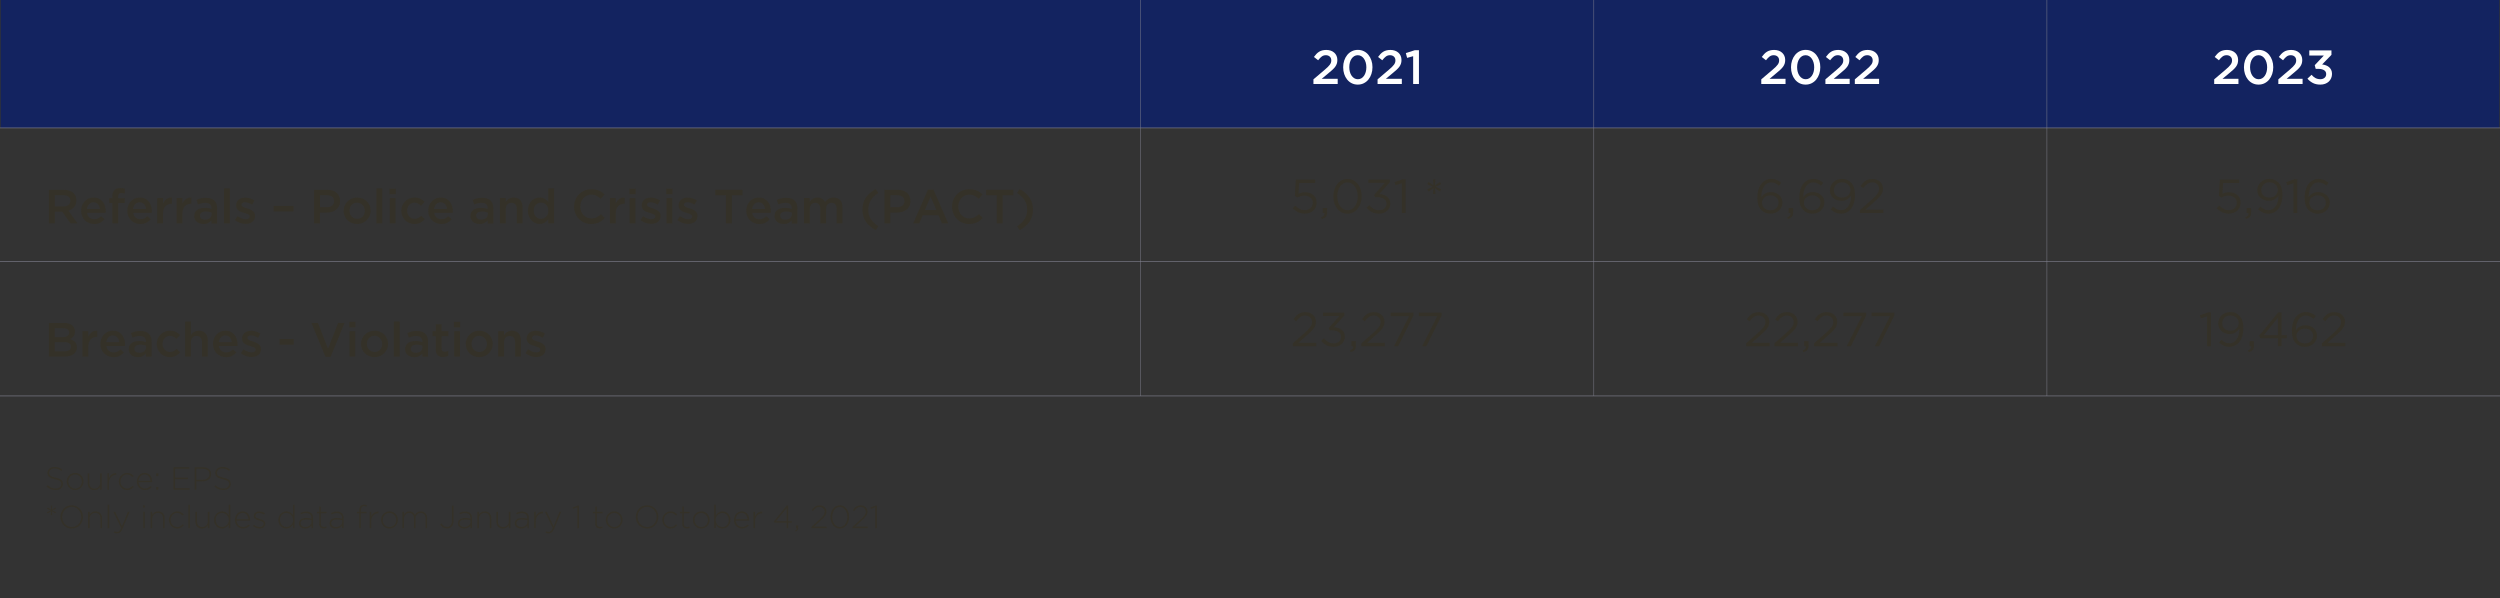 <svg xmlns="http://www.w3.org/2000/svg" id="Layer_1" data-name="Layer 1" viewBox="0 0 1013.87 242.72"><rect x="0" y="0" width="1013.87" height="242.72" fill="#333333" stroke="none"/><defs><style>      .cls-1 {        stroke-width: .19px;      }      .cls-1, .cls-2 {        fill: none;        stroke: #80808e;        stroke-miterlimit: 10;      }      .cls-3 {        fill: #132360;      }      .cls-3, .cls-4, .cls-5 {        stroke-width: 0px;      }      .cls-4 {        fill: #343128;      }      .cls-2 {        stroke-width: .25px;      }      .cls-5 {        fill: #fff;      }    </style></defs><path class="cls-3" d="M830.12,0h183.48v51.88h-183.48V0ZM646.37,0h183.75v51.88h-183.75V0ZM462.62,0h183.75v51.88h-183.75V0ZM.27,0h462.35v51.88H.27V0Z"></path><line class="cls-2" y1="51.88" x2="462.62" y2="51.88"></line><line class="cls-2" x1="462.62" y1="51.88" x2="646.37" y2="51.88"></line><line class="cls-2" x1="646.37" y1="51.88" x2="830.12" y2="51.88"></line><line class="cls-2" x1="830.12" y1="51.88" x2="1013.87" y2="51.88"></line><line class="cls-1" x1="462.62" y1="0" x2="462.62" y2="160.57"></line><line class="cls-2" x1="1013.87" y1="106.09" y2="106.09"></line><line class="cls-2" x1="1013.87" y1="160.57" y2="160.57"></line><line class="cls-1" x1="646.37" y1="0" x2="646.37" y2="160.57"></line><line class="cls-1" x1="830.12" y1="0" x2="830.12" y2="160.57"></line><g><path class="cls-4" d="M19.84,76.97h6.07c.86,0,1.62.12,2.28.36.66.24,1.21.57,1.65,1,.36.38.64.81.84,1.3.19.49.29,1.04.29,1.63v.04c0,1.12-.3,2.01-.9,2.69-.6.68-1.38,1.16-2.33,1.43l3.68,5.16h-2.84l-3.35-4.75h-3v4.75h-2.39v-13.62ZM25.74,83.72c.86,0,1.54-.2,2.04-.61.51-.41.76-.96.76-1.66v-.04c0-.74-.25-1.3-.74-1.68-.49-.38-1.19-.57-2.08-.57h-3.48v4.57h3.5Z"></path><path class="cls-4" d="M38.19,90.83c-.74,0-1.43-.13-2.07-.39s-1.2-.62-1.68-1.09-.85-1.03-1.13-1.68c-.27-.65-.41-1.38-.41-2.17v-.04c0-.74.12-1.43.37-2.08.25-.65.59-1.22,1.04-1.7.45-.49.98-.87,1.59-1.15.61-.28,1.29-.42,2.03-.42.82,0,1.54.15,2.15.45s1.13.7,1.54,1.21.72,1.09.93,1.76c.21.67.31,1.37.31,2.11,0,.1,0,.21,0,.32,0,.11-.02.22-.03.34h-7.55c.13.84.46,1.49,1,1.94.54.45,1.19.67,1.96.67.58,0,1.09-.1,1.52-.31.43-.21.85-.51,1.26-.91l1.38,1.23c-.49.58-1.08,1.05-1.76,1.4-.68.35-1.5.53-2.44.53ZM40.51,84.74c-.04-.38-.12-.73-.25-1.06-.13-.33-.3-.62-.52-.86-.22-.24-.48-.43-.79-.57-.3-.14-.65-.21-1.04-.21-.72,0-1.32.25-1.79.75-.47.5-.76,1.15-.86,1.96h5.25Z"></path><path class="cls-4" d="M45.56,82.34h-1.3v-1.95h1.3v-.76c0-1.13.28-1.98.84-2.54.54-.55,1.32-.82,2.32-.82.41,0,.77.03,1.07.08.3.05.58.12.84.19v1.98c-.23-.08-.46-.14-.67-.19s-.45-.07-.71-.07c-.91,0-1.36.52-1.36,1.57v.57h2.72v1.93h-2.68v8.25h-2.35v-8.25Z"></path><path class="cls-4" d="M56.91,90.83c-.74,0-1.43-.13-2.07-.39s-1.2-.62-1.68-1.09-.85-1.03-1.13-1.68c-.27-.65-.41-1.38-.41-2.17v-.04c0-.74.12-1.43.37-2.08.25-.65.59-1.22,1.04-1.7.45-.49.98-.87,1.59-1.15.61-.28,1.29-.42,2.03-.42.82,0,1.54.15,2.15.45s1.13.7,1.54,1.21.72,1.09.93,1.76c.21.67.31,1.37.31,2.11,0,.1,0,.21,0,.32,0,.11-.02.22-.03.34h-7.55c.13.84.46,1.49,1,1.94.54.45,1.19.67,1.96.67.58,0,1.09-.1,1.52-.31.43-.21.85-.51,1.26-.91l1.38,1.23c-.49.58-1.08,1.05-1.76,1.4-.68.35-1.5.53-2.44.53ZM59.22,84.74c-.04-.38-.12-.73-.25-1.06-.13-.33-.3-.62-.52-.86-.22-.24-.48-.43-.79-.57-.3-.14-.65-.21-1.04-.21-.72,0-1.32.25-1.79.75-.47.5-.76,1.15-.86,1.96h5.25Z"></path><path class="cls-4" d="M63.76,80.32h2.35v2.32c.32-.78.78-1.4,1.38-1.87s1.35-.68,2.26-.64v2.49h-.14c-.52,0-.99.08-1.42.25-.43.17-.8.42-1.11.76-.31.34-.55.76-.72,1.27-.17.51-.25,1.11-.25,1.78v3.91h-2.35v-10.27Z"></path><path class="cls-4" d="M71.62,80.32h2.35v2.32c.32-.78.78-1.4,1.38-1.87s1.35-.68,2.26-.64v2.49h-.14c-.52,0-.99.08-1.42.25-.43.17-.8.42-1.11.76-.31.34-.55.76-.72,1.27-.17.51-.25,1.11-.25,1.78v3.91h-2.35v-10.27Z"></path><path class="cls-4" d="M82.43,90.81c-.48,0-.94-.07-1.38-.2-.44-.14-.83-.34-1.16-.6-.33-.27-.6-.6-.8-.99-.2-.4-.3-.85-.3-1.37v-.04c0-.56.1-1.04.31-1.46.21-.42.5-.76.87-1.03.37-.27.82-.48,1.34-.61s1.1-.2,1.72-.2c.58,0,1.09.04,1.52.12s.84.18,1.25.31v-.25c0-.74-.22-1.3-.65-1.67-.43-.38-1.07-.56-1.9-.56-.58,0-1.1.06-1.56.18s-.91.27-1.38.47l-.62-1.85c.57-.26,1.15-.46,1.75-.61s1.3-.22,2.12-.22c1.53,0,2.67.38,3.4,1.15.38.38.66.83.84,1.36s.27,1.13.27,1.81v6.09h-2.3v-1.28c-.35.42-.8.77-1.34,1.06-.54.29-1.21.44-2,.44ZM83.09,89.09c.39,0,.75-.05,1.09-.16.34-.1.63-.25.87-.45.24-.19.43-.43.57-.7.14-.27.21-.57.21-.9v-.7c-.3-.12-.65-.21-1.04-.29-.4-.08-.83-.12-1.29-.12-.77,0-1.36.15-1.78.45s-.63.72-.63,1.26v.04c0,.49.19.88.57,1.15.38.27.86.41,1.43.41Z"></path><path class="cls-4" d="M90.86,76.39h2.35v14.2h-2.35v-14.2Z"></path><path class="cls-4" d="M99.63,90.79c-.74,0-1.49-.13-2.25-.39-.76-.26-1.46-.64-2.11-1.15l1.05-1.6c.57.42,1.14.73,1.71.94.57.21,1.12.32,1.65.32s.9-.1,1.18-.3c.28-.2.42-.47.42-.81v-.04c0-.19-.06-.36-.19-.51-.12-.14-.29-.27-.51-.37-.21-.1-.46-.2-.74-.29-.28-.09-.57-.18-.87-.27-.38-.1-.76-.23-1.14-.37s-.73-.33-1.03-.55c-.3-.23-.55-.51-.75-.85-.19-.34-.29-.75-.29-1.25v-.04c0-.48.09-.91.28-1.3.19-.39.45-.72.78-.99.33-.27.72-.48,1.17-.62.45-.14.92-.21,1.43-.21.65,0,1.3.1,1.96.31.66.21,1.26.49,1.81.86l-.93,1.67c-.49-.3-.99-.53-1.5-.71s-.97-.26-1.4-.26c-.45,0-.81.09-1.06.28s-.38.43-.38.73v.04c0,.19.06.36.19.5s.3.26.52.37.46.21.74.31c.28.1.57.19.87.28.38.12.75.25,1.13.41s.72.35,1.02.57c.3.23.55.5.75.83s.29.72.29,1.19v.04c0,.54-.1,1.02-.29,1.42s-.46.74-.81,1c-.34.27-.75.47-1.22.6s-.97.2-1.5.2Z"></path><path class="cls-4" d="M110.96,83.51h8.09v2.24h-8.09v-2.24Z"></path><path class="cls-4" d="M127.38,76.97h5.37c.79,0,1.51.11,2.15.32.64.21,1.19.52,1.63.92.45.4.79.88,1.03,1.44.24.56.36,1.18.36,1.87v.04c0,.77-.14,1.44-.43,2.01s-.67,1.06-1.17,1.45c-.49.39-1.07.68-1.73.89-.66.2-1.37.3-2.12.3h-2.7v4.38h-2.39v-13.62ZM132.55,84.04c.91,0,1.62-.23,2.15-.68s.79-1.03.79-1.74v-.04c0-.8-.27-1.4-.8-1.81s-1.25-.61-2.14-.61h-2.78v4.88h2.78Z"></path><path class="cls-4" d="M144.81,90.83c-.78,0-1.5-.14-2.17-.42-.67-.28-1.25-.66-1.73-1.14-.49-.48-.87-1.04-1.14-1.69-.27-.65-.41-1.34-.41-2.06v-.04c0-.74.14-1.43.42-2.08.28-.65.66-1.22,1.15-1.7.49-.49,1.06-.87,1.73-1.16s1.4-.43,2.19-.43,1.52.14,2.19.42,1.25.66,1.73,1.15.87,1.05,1.14,1.69.41,1.33.41,2.07v.04c0,.73-.14,1.41-.42,2.06-.28.65-.66,1.22-1.15,1.7s-1.07.87-1.74,1.16-1.41.43-2.2.43ZM144.85,88.76c.48,0,.91-.09,1.29-.26.38-.18.71-.41.98-.7s.48-.64.62-1.03c.14-.4.21-.81.21-1.25v-.04c0-.45-.08-.88-.23-1.28-.16-.4-.37-.75-.65-1.05-.28-.3-.61-.54-.99-.71-.38-.18-.81-.26-1.27-.26s-.89.09-1.27.26c-.38.17-.71.41-.98.7s-.48.64-.62,1.04c-.14.4-.21.82-.21,1.26v.04c0,.45.08.88.23,1.27.16.4.37.74.65,1.04.28.3.61.54.99.71.38.17.8.26,1.25.26Z"></path><path class="cls-4" d="M152.67,76.39h2.35v14.2h-2.35v-14.2Z"></path><path class="cls-4" d="M157.96,76.51h2.53v2.24h-2.53v-2.24ZM158.06,80.32h2.35v10.27h-2.35v-10.27Z"></path><path class="cls-4" d="M168.06,90.83c-.77,0-1.47-.14-2.12-.42-.65-.28-1.21-.66-1.68-1.14-.47-.48-.84-1.04-1.11-1.69-.27-.65-.4-1.34-.4-2.06v-.04c0-.73.13-1.42.4-2.07.27-.65.64-1.23,1.12-1.71.48-.49,1.04-.87,1.69-1.16.65-.29,1.36-.43,2.14-.43.48,0,.92.04,1.31.13.4.08.76.2,1.09.36.33.16.63.34.91.56.28.22.54.46.79.72l-1.48,1.58c-.36-.38-.75-.68-1.16-.92-.41-.24-.9-.36-1.49-.36-.43,0-.82.09-1.19.26-.36.17-.68.41-.94.7-.27.29-.47.64-.62,1.04-.15.4-.22.82-.22,1.26v.04c0,.45.07.88.22,1.28.15.4.36.75.63,1.05s.6.53.97.7c.38.17.79.25,1.25.25.56,0,1.05-.12,1.47-.35s.82-.54,1.2-.91l1.42,1.4c-.51.57-1.08,1.03-1.73,1.39-.65.36-1.47.54-2.47.54Z"></path><path class="cls-4" d="M178.97,90.83c-.74,0-1.43-.13-2.07-.39s-1.2-.62-1.68-1.09-.85-1.03-1.13-1.68c-.27-.65-.41-1.38-.41-2.17v-.04c0-.74.12-1.43.37-2.08.25-.65.59-1.22,1.04-1.7.45-.49.98-.87,1.59-1.15.61-.28,1.29-.42,2.03-.42.82,0,1.54.15,2.15.45s1.13.7,1.54,1.21.72,1.09.93,1.76c.21.67.31,1.37.31,2.11,0,.1,0,.21,0,.32,0,.11-.02.22-.03.34h-7.55c.13.84.46,1.49,1,1.94.54.45,1.19.67,1.96.67.58,0,1.09-.1,1.52-.31.43-.21.85-.51,1.26-.91l1.38,1.23c-.49.58-1.08,1.05-1.76,1.4-.68.35-1.5.53-2.44.53ZM181.29,84.74c-.04-.38-.12-.73-.25-1.06-.13-.33-.3-.62-.52-.86-.22-.24-.48-.43-.79-.57-.3-.14-.65-.21-1.04-.21-.72,0-1.32.25-1.79.75-.47.5-.76,1.15-.86,1.96h5.25Z"></path><path class="cls-4" d="M194.44,90.81c-.48,0-.94-.07-1.38-.2-.44-.14-.83-.34-1.16-.6-.33-.27-.6-.6-.8-.99-.2-.4-.3-.85-.3-1.37v-.04c0-.56.1-1.04.31-1.46.21-.42.5-.76.87-1.03.37-.27.82-.48,1.34-.61s1.1-.2,1.72-.2c.58,0,1.09.04,1.52.12s.84.18,1.25.31v-.25c0-.74-.22-1.3-.65-1.67-.43-.38-1.07-.56-1.9-.56-.58,0-1.1.06-1.56.18s-.91.27-1.38.47l-.62-1.85c.57-.26,1.15-.46,1.75-.61s1.3-.22,2.12-.22c1.53,0,2.67.38,3.4,1.15.38.38.66.83.84,1.36s.27,1.13.27,1.81v6.09h-2.3v-1.28c-.35.42-.8.77-1.34,1.06-.54.29-1.21.44-2,.44ZM195.1,89.09c.39,0,.75-.05,1.09-.16.34-.1.63-.25.87-.45.24-.19.43-.43.57-.7.14-.27.21-.57.21-.9v-.7c-.3-.12-.65-.21-1.04-.29-.4-.08-.83-.12-1.29-.12-.77,0-1.36.15-1.78.45s-.63.72-.63,1.26v.04c0,.49.19.88.57,1.15.38.27.86.41,1.43.41Z"></path><path class="cls-4" d="M202.73,80.32h2.35v1.58c.17-.23.35-.46.55-.68.2-.22.43-.41.7-.57.27-.16.56-.29.88-.39.32-.1.68-.15,1.08-.15,1.17,0,2.07.36,2.7,1.07s.95,1.67.95,2.86v6.56h-2.35v-5.84c0-.8-.19-1.42-.57-1.86s-.92-.65-1.62-.65-1.25.22-1.67.67c-.43.45-.64,1.07-.64,1.88v5.8h-2.35v-10.27Z"></path><path class="cls-4" d="M218.86,90.81c-.61,0-1.2-.12-1.77-.35-.57-.23-1.08-.58-1.52-1.03-.44-.45-.8-1.01-1.07-1.67-.27-.66-.41-1.42-.41-2.28v-.04c0-.86.13-1.61.4-2.28.27-.66.62-1.22,1.06-1.67.44-.45.95-.8,1.53-1.03s1.17-.35,1.78-.35c.43,0,.81.05,1.16.15s.66.23.94.4.54.36.78.57c.23.21.44.44.62.69v-5.53h2.35v14.2h-2.35v-1.71c-.38.53-.85.99-1.41,1.36s-1.26.56-2.09.56ZM219.41,88.76c.39,0,.77-.08,1.13-.23.36-.16.68-.38.96-.67.27-.29.49-.64.65-1.04.16-.4.24-.85.24-1.34v-.04c0-.49-.08-.94-.24-1.35-.16-.41-.38-.76-.65-1.04s-.59-.51-.96-.66-.74-.23-1.13-.23-.78.07-1.14.22c-.36.15-.67.37-.95.65-.27.29-.49.63-.64,1.04-.16.41-.23.87-.23,1.37v.04c0,.49.08.94.23,1.35s.37.76.64,1.04.59.51.95.66c.36.16.74.23,1.14.23Z"></path><path class="cls-4" d="M239.75,90.83c-1,0-1.92-.18-2.76-.54-.84-.36-1.57-.86-2.19-1.49-.62-.63-1.1-1.37-1.45-2.23-.35-.86-.53-1.77-.53-2.74v-.04c0-.97.17-1.88.52-2.73s.83-1.6,1.45-2.24c.62-.64,1.36-1.15,2.22-1.52.86-.37,1.8-.55,2.84-.55.62,0,1.19.05,1.7.15.51.1.98.25,1.41.43.43.19.82.41,1.19.67.36.26.71.54,1.03.85l-1.54,1.77c-.54-.51-1.12-.91-1.73-1.23-.61-.31-1.3-.47-2.08-.47-.65,0-1.25.13-1.8.38-.55.25-1.03.6-1.42,1.03-.4.44-.71.95-.93,1.53s-.34,1.21-.34,1.87v.04c0,.66.11,1.29.33,1.88s.53,1.1.93,1.54c.4.44.88.78,1.43,1.03.55.25,1.15.38,1.8.38.83,0,1.54-.16,2.14-.47.6-.31,1.19-.74,1.77-1.28l1.54,1.56c-.35.38-.72.71-1.1,1-.38.29-.79.54-1.24.76-.44.21-.92.38-1.45.49-.53.11-1.11.17-1.74.17Z"></path><path class="cls-4" d="M247.34,80.32h2.35v2.32c.32-.78.78-1.4,1.38-1.87s1.35-.68,2.26-.64v2.49h-.14c-.52,0-.99.08-1.42.25-.43.17-.8.42-1.11.76-.31.34-.55.76-.72,1.27-.17.51-.25,1.11-.25,1.78v3.91h-2.35v-10.27Z"></path><path class="cls-4" d="M255.24,76.51h2.53v2.24h-2.53v-2.24ZM255.34,80.32h2.35v10.27h-2.35v-10.27Z"></path><path class="cls-4" d="M264.11,90.79c-.74,0-1.49-.13-2.25-.39-.76-.26-1.46-.64-2.11-1.15l1.05-1.6c.57.42,1.14.73,1.71.94.57.21,1.12.32,1.65.32s.9-.1,1.18-.3c.28-.2.42-.47.42-.81v-.04c0-.19-.06-.36-.19-.51-.12-.14-.29-.27-.51-.37-.21-.1-.46-.2-.74-.29-.28-.09-.57-.18-.87-.27-.38-.1-.76-.23-1.14-.37s-.73-.33-1.03-.55c-.3-.23-.55-.51-.75-.85-.19-.34-.29-.75-.29-1.25v-.04c0-.48.09-.91.28-1.3.19-.39.45-.72.78-.99.33-.27.72-.48,1.17-.62.45-.14.92-.21,1.43-.21.65,0,1.3.1,1.96.31.66.21,1.26.49,1.81.86l-.93,1.67c-.49-.3-.99-.53-1.5-.71s-.97-.26-1.4-.26c-.45,0-.81.09-1.06.28s-.38.43-.38.73v.04c0,.19.06.36.19.5s.3.26.52.37.46.21.74.31c.28.1.57.19.87.28.38.12.75.25,1.13.41s.72.35,1.02.57c.3.23.55.5.75.83s.29.72.29,1.19v.04c0,.54-.1,1.02-.29,1.42s-.46.74-.81,1c-.34.27-.75.47-1.22.6s-.97.2-1.5.2Z"></path><path class="cls-4" d="M270.2,76.51h2.53v2.24h-2.53v-2.24ZM270.3,80.32h2.35v10.27h-2.35v-10.27Z"></path><path class="cls-4" d="M279.07,90.79c-.74,0-1.49-.13-2.25-.39-.76-.26-1.46-.64-2.11-1.15l1.05-1.6c.57.42,1.14.73,1.71.94.57.21,1.12.32,1.65.32s.9-.1,1.18-.3c.28-.2.42-.47.42-.81v-.04c0-.19-.06-.36-.19-.51-.12-.14-.29-.27-.51-.37-.21-.1-.46-.2-.74-.29-.28-.09-.57-.18-.87-.27-.38-.1-.76-.23-1.14-.37s-.73-.33-1.03-.55c-.3-.23-.55-.51-.75-.85-.19-.34-.29-.75-.29-1.25v-.04c0-.48.09-.91.28-1.3.19-.39.45-.72.78-.99.33-.27.72-.48,1.17-.62.45-.14.92-.21,1.43-.21.65,0,1.3.1,1.96.31.66.21,1.26.49,1.81.86l-.93,1.67c-.49-.3-.99-.53-1.5-.71s-.97-.26-1.4-.26c-.45,0-.81.09-1.06.28s-.38.43-.38.73v.04c0,.19.06.36.19.5s.3.26.52.37.46.21.74.31c.28.1.57.19.87.28.38.12.75.25,1.13.41s.72.35,1.02.57c.3.23.55.5.75.83s.29.72.29,1.19v.04c0,.54-.1,1.02-.29,1.42s-.46.74-.81,1c-.34.27-.75.47-1.22.6s-.97.2-1.5.2Z"></path><path class="cls-4" d="M294.4,79.19h-4.32v-2.22h11.05v2.22h-4.32v11.4h-2.41v-11.4Z"></path><path class="cls-4" d="M307.95,90.83c-.74,0-1.43-.13-2.07-.39s-1.2-.62-1.68-1.09-.85-1.03-1.13-1.68c-.27-.65-.41-1.38-.41-2.17v-.04c0-.74.12-1.43.37-2.08.25-.65.59-1.22,1.04-1.7.45-.49.98-.87,1.59-1.15.61-.28,1.29-.42,2.03-.42.82,0,1.54.15,2.15.45s1.13.7,1.54,1.21.72,1.09.93,1.76c.21.67.31,1.37.31,2.11,0,.1,0,.21,0,.32,0,.11-.02.22-.03.34h-7.55c.13.84.46,1.49,1,1.94.54.45,1.19.67,1.96.67.58,0,1.09-.1,1.52-.31.43-.21.85-.51,1.26-.91l1.38,1.23c-.49.58-1.08,1.05-1.76,1.4-.68.35-1.5.53-2.44.53ZM310.26,84.74c-.04-.38-.12-.73-.25-1.06-.13-.33-.3-.62-.52-.86-.22-.24-.48-.43-.79-.57-.3-.14-.65-.21-1.04-.21-.72,0-1.32.25-1.79.75-.47.5-.76,1.15-.86,1.96h5.25Z"></path><path class="cls-4" d="M317.75,90.81c-.48,0-.94-.07-1.38-.2-.44-.14-.83-.34-1.16-.6-.33-.27-.6-.6-.8-.99-.2-.4-.3-.85-.3-1.37v-.04c0-.56.1-1.04.31-1.46.21-.42.5-.76.87-1.03.37-.27.82-.48,1.34-.61s1.1-.2,1.72-.2c.58,0,1.09.04,1.52.12s.84.18,1.25.31v-.25c0-.74-.22-1.3-.65-1.67-.43-.38-1.07-.56-1.9-.56-.58,0-1.1.06-1.56.18s-.91.27-1.38.47l-.62-1.85c.57-.26,1.15-.46,1.75-.61s1.3-.22,2.12-.22c1.53,0,2.67.38,3.4,1.15.38.38.66.83.84,1.36s.27,1.13.27,1.81v6.09h-2.3v-1.28c-.35.42-.8.77-1.34,1.06-.54.29-1.21.44-2,.44ZM318.41,89.09c.39,0,.75-.05,1.09-.16.34-.1.63-.25.87-.45.24-.19.43-.43.57-.7.14-.27.21-.57.21-.9v-.7c-.3-.12-.65-.21-1.04-.29-.4-.08-.83-.12-1.29-.12-.77,0-1.36.15-1.78.45s-.63.72-.63,1.26v.04c0,.49.19.88.57,1.15.38.27.86.41,1.43.41Z"></path><path class="cls-4" d="M326.04,80.32h2.35v1.56c.17-.23.35-.45.54-.66.19-.21.42-.4.67-.56s.54-.3.86-.4c.32-.1.67-.15,1.06-.15.74,0,1.37.17,1.89.5.52.33.91.77,1.19,1.31.42-.54.9-.98,1.46-1.31.56-.33,1.23-.5,2-.5,1.13,0,2.01.34,2.65,1.02s.95,1.65.95,2.91v6.56h-2.35v-5.84c0-.82-.18-1.44-.54-1.87-.36-.43-.88-.64-1.54-.64s-1.18.22-1.59.65-.61,1.07-.61,1.9v5.8h-2.35v-5.86c0-.8-.18-1.42-.54-1.85s-.88-.64-1.54-.64-1.19.23-1.6.68c-.4.45-.6,1.08-.6,1.87v5.8h-2.35v-10.27Z"></path><path class="cls-4" d="M351.12,89.83c-.91-1.36-1.36-2.97-1.36-4.83s.45-3.46,1.36-4.83c.91-1.36,2.25-2.53,4.03-3.5l1.03,1.58c-.69.45-1.29.93-1.8,1.42-.51.49-.94,1.01-1.27,1.56-.34.54-.59,1.13-.75,1.75s-.24,1.3-.24,2.02.08,1.4.24,2.02.41,1.21.75,1.75c.34.54.76,1.06,1.27,1.55.51.49,1.11.96,1.8,1.43l-1.03,1.58c-1.78-.97-3.12-2.14-4.03-3.5Z"></path><path class="cls-4" d="M358.69,76.97h5.37c.79,0,1.51.11,2.15.32.64.21,1.19.52,1.63.92.45.4.79.88,1.03,1.44.24.56.36,1.18.36,1.87v.04c0,.77-.14,1.44-.43,2.01s-.67,1.06-1.17,1.45c-.49.39-1.07.68-1.73.89-.66.2-1.37.3-2.12.3h-2.7v4.38h-2.39v-13.62ZM363.86,84.04c.91,0,1.62-.23,2.15-.68s.79-1.03.79-1.74v-.04c0-.8-.27-1.4-.8-1.81s-1.25-.61-2.14-.61h-2.78v4.88h2.78Z"></path><path class="cls-4" d="M376.33,76.88h2.22l5.99,13.72h-2.53l-1.38-3.29h-6.44l-1.4,3.29h-2.45l5.99-13.72ZM379.76,85.18l-2.35-5.45-2.33,5.45h4.69Z"></path><path class="cls-4" d="M393.03,90.83c-1,0-1.92-.18-2.76-.54-.84-.36-1.57-.86-2.19-1.49-.62-.63-1.1-1.37-1.45-2.23-.35-.86-.53-1.77-.53-2.74v-.04c0-.97.17-1.88.52-2.73s.83-1.6,1.45-2.24c.62-.64,1.36-1.15,2.22-1.52.86-.37,1.8-.55,2.84-.55.62,0,1.19.05,1.7.15.51.1.98.25,1.41.43.43.19.82.41,1.19.67.36.26.71.54,1.03.85l-1.54,1.77c-.54-.51-1.12-.91-1.73-1.23-.61-.31-1.3-.47-2.08-.47-.65,0-1.25.13-1.8.38-.55.25-1.03.6-1.42,1.03-.4.44-.71.95-.93,1.53s-.34,1.21-.34,1.87v.04c0,.66.11,1.29.33,1.88s.53,1.1.93,1.54c.4.44.88.78,1.43,1.03.55.25,1.15.38,1.8.38.83,0,1.54-.16,2.14-.47.6-.31,1.19-.74,1.77-1.28l1.54,1.56c-.35.38-.72.71-1.1,1-.38.29-.79.54-1.24.76-.44.21-.92.38-1.45.49-.53.11-1.11.17-1.74.17Z"></path><path class="cls-4" d="M404.23,79.19h-4.32v-2.22h11.05v2.22h-4.32v11.4h-2.41v-11.4Z"></path><path class="cls-4" d="M412.5,91.76c.69-.47,1.29-.94,1.8-1.43s.94-1,1.27-1.55c.34-.54.59-1.13.75-1.75s.24-1.3.24-2.02c0-1.45-.33-2.71-1-3.77-.67-1.06-1.69-2.06-3.06-2.98l1.03-1.58c1.78.97,3.12,2.14,4.03,3.5.91,1.36,1.36,2.97,1.36,4.83s-.45,3.46-1.36,4.83-2.25,2.53-4.03,3.5l-1.03-1.58Z"></path><path class="cls-4" d="M19.84,130.97h6.11c1.57,0,2.76.4,3.56,1.21.61.61.91,1.36.91,2.26v.04c0,.42-.06.78-.17,1.1-.11.32-.25.6-.43.84-.17.24-.38.45-.62.63s-.48.34-.73.47c.4.14.77.31,1.1.5.33.19.62.41.86.67.24.26.42.56.55.91.13.35.19.76.19,1.23v.04c0,.61-.12,1.15-.36,1.61-.24.47-.58.86-1.02,1.17-.44.31-.97.55-1.6.71-.62.16-1.31.24-2.06.24h-6.3v-13.62ZM28.04,134.83c0-.54-.21-.97-.61-1.27-.41-.3-1-.46-1.78-.46h-3.44v3.62h3.27c.78,0,1.4-.15,1.87-.46.47-.3.7-.77.7-1.39v-.04ZM28.79,140.57c0-.58-.23-1.03-.69-1.35-.46-.32-1.16-.48-2.11-.48h-3.79v3.74h3.97c.82,0,1.46-.16,1.93-.47.47-.31.7-.78.7-1.4v-.04Z"></path><path class="cls-4" d="M33.44,134.32h2.35v2.32c.32-.78.78-1.4,1.38-1.87s1.35-.68,2.26-.64v2.49h-.14c-.52,0-.99.08-1.42.25-.43.17-.8.42-1.11.76-.31.34-.55.76-.72,1.27-.17.51-.25,1.11-.25,1.78v3.91h-2.35v-10.27Z"></path><path class="cls-4" d="M46.03,144.83c-.74,0-1.43-.13-2.07-.39s-1.2-.62-1.68-1.09-.85-1.03-1.13-1.68c-.27-.65-.41-1.38-.41-2.17v-.04c0-.74.12-1.43.37-2.08.25-.65.59-1.22,1.04-1.7.45-.49.98-.87,1.59-1.15.61-.28,1.29-.42,2.03-.42.82,0,1.54.15,2.15.45s1.13.7,1.54,1.21.72,1.09.93,1.76c.21.67.31,1.37.31,2.11,0,.1,0,.21,0,.32,0,.11-.02.22-.03.34h-7.55c.13.84.46,1.49,1,1.94.54.45,1.19.67,1.96.67.58,0,1.09-.1,1.52-.31.43-.21.85-.51,1.26-.91l1.38,1.23c-.49.58-1.08,1.05-1.76,1.4-.68.35-1.5.53-2.44.53ZM48.35,138.74c-.04-.38-.12-.73-.25-1.06-.13-.33-.3-.62-.52-.86-.22-.24-.48-.43-.79-.57-.3-.14-.65-.21-1.04-.21-.72,0-1.32.25-1.79.75-.47.5-.76,1.15-.86,1.96h5.25Z"></path><path class="cls-4" d="M55.84,144.81c-.48,0-.94-.07-1.38-.2-.44-.14-.83-.34-1.16-.6-.33-.27-.6-.6-.8-.99-.2-.4-.3-.85-.3-1.37v-.04c0-.56.1-1.04.31-1.46.21-.42.5-.76.87-1.03.37-.27.82-.48,1.34-.61s1.1-.2,1.72-.2c.58,0,1.09.04,1.52.12s.84.18,1.25.31v-.25c0-.74-.22-1.3-.65-1.67-.43-.38-1.07-.56-1.9-.56-.58,0-1.1.06-1.56.18s-.91.27-1.38.47l-.62-1.85c.57-.26,1.15-.46,1.75-.61s1.3-.22,2.12-.22c1.53,0,2.67.38,3.4,1.15.38.38.66.83.84,1.36s.27,1.13.27,1.81v6.09h-2.3v-1.28c-.35.42-.8.77-1.34,1.06-.54.29-1.21.44-2,.44ZM56.5,143.09c.39,0,.75-.05,1.09-.16.34-.1.63-.25.87-.45.24-.19.43-.43.57-.7.14-.27.21-.57.21-.9v-.7c-.3-.12-.65-.21-1.04-.29-.4-.08-.83-.12-1.29-.12-.77,0-1.36.15-1.78.45s-.63.72-.63,1.26v.04c0,.49.19.88.57,1.15.38.27.86.41,1.43.41Z"></path><path class="cls-4" d="M68.87,144.83c-.77,0-1.47-.14-2.12-.42-.65-.28-1.21-.66-1.68-1.14-.47-.48-.84-1.04-1.11-1.69-.27-.65-.4-1.34-.4-2.06v-.04c0-.73.13-1.42.4-2.07.27-.65.64-1.23,1.12-1.71.48-.49,1.04-.87,1.69-1.16.65-.29,1.36-.43,2.14-.43.48,0,.92.04,1.31.13.4.08.76.2,1.09.36.33.16.63.34.91.56.28.22.54.46.79.72l-1.48,1.58c-.36-.38-.75-.68-1.16-.92-.41-.24-.9-.36-1.49-.36-.43,0-.82.09-1.19.26-.36.17-.68.41-.94.7-.27.29-.47.64-.62,1.04-.15.4-.22.82-.22,1.26v.04c0,.45.07.88.22,1.28.15.4.36.75.63,1.05s.6.53.97.7c.38.17.79.25,1.25.25.56,0,1.05-.12,1.47-.35s.82-.54,1.2-.91l1.42,1.4c-.51.57-1.08,1.03-1.73,1.39-.65.36-1.47.54-2.47.54Z"></path><path class="cls-4" d="M75.06,130.39h2.35v5.51c.17-.23.35-.46.55-.68.2-.22.43-.41.7-.57.27-.16.56-.29.88-.39.32-.1.68-.15,1.08-.15,1.17,0,2.07.36,2.7,1.07s.95,1.67.95,2.86v6.56h-2.35v-5.84c0-.8-.19-1.42-.57-1.86s-.92-.65-1.62-.65-1.25.22-1.67.67c-.43.45-.64,1.07-.64,1.88v5.8h-2.35v-14.2Z"></path><path class="cls-4" d="M91.67,144.83c-.74,0-1.43-.13-2.07-.39s-1.2-.62-1.68-1.09-.85-1.03-1.13-1.68c-.27-.65-.41-1.38-.41-2.17v-.04c0-.74.12-1.43.37-2.08.25-.65.59-1.22,1.04-1.7.45-.49.98-.87,1.59-1.15.61-.28,1.29-.42,2.03-.42.82,0,1.54.15,2.15.45s1.13.7,1.54,1.21.72,1.09.93,1.76c.21.67.31,1.37.31,2.11,0,.1,0,.21,0,.32,0,.11-.02.22-.03.34h-7.55c.13.84.46,1.49,1,1.94.54.45,1.19.67,1.96.67.58,0,1.09-.1,1.52-.31.43-.21.85-.51,1.26-.91l1.38,1.23c-.49.58-1.08,1.05-1.76,1.4-.68.35-1.5.53-2.44.53ZM93.99,138.74c-.04-.38-.12-.73-.25-1.06-.13-.33-.3-.62-.52-.86-.22-.24-.48-.43-.79-.57-.3-.14-.65-.21-1.04-.21-.72,0-1.32.25-1.79.75-.47.5-.76,1.15-.86,1.96h5.25Z"></path><path class="cls-4" d="M102.04,144.79c-.74,0-1.49-.13-2.25-.39-.76-.26-1.46-.64-2.11-1.15l1.05-1.6c.57.42,1.14.73,1.71.94.57.21,1.12.32,1.65.32s.9-.1,1.18-.3c.28-.2.42-.47.42-.81v-.04c0-.19-.06-.36-.19-.51-.12-.14-.29-.27-.51-.37-.21-.1-.46-.2-.74-.29-.28-.09-.57-.18-.87-.27-.38-.1-.76-.23-1.14-.37s-.73-.33-1.03-.55c-.3-.23-.55-.51-.75-.85-.19-.34-.29-.75-.29-1.25v-.04c0-.48.09-.91.28-1.3.19-.39.45-.72.78-.99.33-.27.72-.48,1.17-.62.45-.14.92-.21,1.43-.21.65,0,1.3.1,1.96.31.66.21,1.26.49,1.81.86l-.93,1.67c-.49-.3-.99-.53-1.5-.71s-.97-.26-1.4-.26c-.45,0-.81.09-1.06.28s-.38.43-.38.73v.04c0,.19.06.36.19.5s.3.26.52.37.46.21.74.31c.28.1.57.19.87.28.38.12.75.25,1.13.41s.72.35,1.02.57c.3.23.55.5.75.83s.29.72.29,1.19v.04c0,.54-.1,1.02-.29,1.42s-.46.74-.81,1c-.34.27-.75.47-1.22.6s-.97.2-1.5.2Z"></path><path class="cls-4" d="M113.37,137.47h5.76v2.32h-5.76v-2.32Z"></path><path class="cls-4" d="M126.29,130.97h2.65l4.11,10.47,4.09-10.47h2.59l-5.64,13.72h-2.12l-5.66-13.72Z"></path><path class="cls-4" d="M141.64,130.51h2.53v2.24h-2.53v-2.24ZM141.73,134.32h2.35v10.27h-2.35v-10.27Z"></path><path class="cls-4" d="M151.87,144.83c-.78,0-1.5-.14-2.17-.42-.67-.28-1.25-.66-1.73-1.14-.49-.48-.87-1.04-1.14-1.69-.27-.65-.41-1.34-.41-2.06v-.04c0-.74.14-1.43.42-2.08.28-.65.66-1.22,1.15-1.7.49-.49,1.06-.87,1.73-1.16s1.4-.43,2.19-.43,1.52.14,2.19.42,1.25.66,1.73,1.15.87,1.05,1.14,1.69.41,1.33.41,2.07v.04c0,.73-.14,1.41-.42,2.06-.28.65-.66,1.22-1.15,1.7s-1.07.87-1.74,1.16-1.41.43-2.2.43ZM151.91,142.76c.48,0,.91-.09,1.29-.26.38-.18.71-.41.98-.7s.48-.64.62-1.03c.14-.4.21-.81.21-1.25v-.04c0-.45-.08-.88-.23-1.28-.16-.4-.37-.75-.65-1.05-.28-.3-.61-.54-.99-.71-.38-.18-.81-.26-1.27-.26s-.89.09-1.27.26c-.38.17-.71.41-.98.7s-.48.64-.62,1.04c-.14.4-.21.82-.21,1.26v.04c0,.45.08.88.23,1.27.16.4.37.74.65,1.04.28.3.61.54.99.71.38.17.8.26,1.25.26Z"></path><path class="cls-4" d="M159.73,130.39h2.35v14.2h-2.35v-14.2Z"></path><path class="cls-4" d="M167.94,144.81c-.48,0-.94-.07-1.38-.2-.44-.14-.83-.34-1.16-.6-.33-.27-.6-.6-.8-.99-.2-.4-.3-.85-.3-1.37v-.04c0-.56.1-1.04.31-1.46.21-.42.5-.76.87-1.03.37-.27.82-.48,1.34-.61s1.1-.2,1.72-.2c.58,0,1.09.04,1.52.12s.84.18,1.25.31v-.25c0-.74-.22-1.3-.65-1.67-.43-.38-1.07-.56-1.9-.56-.58,0-1.1.06-1.56.18s-.91.27-1.38.47l-.62-1.85c.57-.26,1.15-.46,1.75-.61s1.3-.22,2.12-.22c1.53,0,2.67.38,3.4,1.15.38.38.66.83.84,1.36s.27,1.13.27,1.81v6.09h-2.3v-1.28c-.35.42-.8.77-1.34,1.06-.54.29-1.21.44-2,.44ZM168.6,143.09c.39,0,.75-.05,1.09-.16.34-.1.63-.25.87-.45.24-.19.43-.43.57-.7.14-.27.21-.57.21-.9v-.7c-.3-.12-.65-.21-1.04-.29-.4-.08-.83-.12-1.29-.12-.77,0-1.36.15-1.78.45s-.63.72-.63,1.26v.04c0,.49.19.88.57,1.15.38.27.86.41,1.43.41Z"></path><path class="cls-4" d="M179.67,144.77c-.43,0-.82-.05-1.19-.16s-.68-.27-.94-.51-.47-.54-.61-.92c-.14-.38-.21-.86-.21-1.43v-5.41h-1.3v-2.02h1.3v-2.82h2.35v2.82h2.76v2.02h-2.76v5.04c0,.45.11.78.33.98.22.2.53.3.93.3.51,0,.99-.12,1.46-.35v1.93c-.3.17-.61.3-.94.39-.33.09-.72.14-1.18.14Z"></path><path class="cls-4" d="M184.09,130.51h2.53v2.24h-2.53v-2.24ZM184.19,134.32h2.35v10.27h-2.35v-10.27Z"></path><path class="cls-4" d="M194.32,144.83c-.78,0-1.5-.14-2.17-.42-.67-.28-1.25-.66-1.73-1.14-.49-.48-.87-1.04-1.14-1.69-.27-.65-.41-1.34-.41-2.06v-.04c0-.74.14-1.43.42-2.08.28-.65.66-1.22,1.15-1.7.49-.49,1.06-.87,1.73-1.16s1.4-.43,2.19-.43,1.52.14,2.19.42,1.25.66,1.73,1.15.87,1.05,1.14,1.69.41,1.33.41,2.07v.04c0,.73-.14,1.41-.42,2.06-.28.65-.66,1.22-1.15,1.7s-1.07.87-1.74,1.16-1.41.43-2.2.43ZM194.36,142.76c.48,0,.91-.09,1.29-.26.38-.18.71-.41.98-.7s.48-.64.62-1.03c.14-.4.21-.81.21-1.25v-.04c0-.45-.08-.88-.23-1.28-.16-.4-.37-.75-.65-1.05-.28-.3-.61-.54-.99-.71-.38-.18-.81-.26-1.27-.26s-.89.09-1.27.26c-.38.17-.71.41-.98.7s-.48.64-.62,1.04c-.14.4-.21.82-.21,1.26v.04c0,.45.08.88.23,1.27.16.4.37.74.65,1.04.28.3.61.54.99.71.38.17.8.26,1.25.26Z"></path><path class="cls-4" d="M202.05,134.32h2.35v1.58c.17-.23.35-.46.55-.68.2-.22.43-.41.7-.57.27-.16.56-.29.88-.39.32-.1.68-.15,1.08-.15,1.17,0,2.07.36,2.7,1.07s.95,1.67.95,2.86v6.56h-2.35v-5.84c0-.8-.19-1.42-.57-1.86s-.92-.65-1.62-.65-1.25.22-1.67.67c-.43.45-.64,1.07-.64,1.88v5.8h-2.35v-10.27Z"></path><path class="cls-4" d="M217.46,144.79c-.74,0-1.49-.13-2.25-.39-.76-.26-1.46-.64-2.11-1.15l1.05-1.6c.57.42,1.14.73,1.71.94.57.21,1.12.32,1.65.32s.9-.1,1.18-.3c.28-.2.42-.47.42-.81v-.04c0-.19-.06-.36-.19-.51-.12-.14-.29-.27-.51-.37-.21-.1-.46-.2-.74-.29-.28-.09-.57-.18-.87-.27-.38-.1-.76-.23-1.14-.37s-.73-.33-1.03-.55c-.3-.23-.55-.51-.75-.85-.19-.34-.29-.75-.29-1.25v-.04c0-.48.09-.91.28-1.3.19-.39.45-.72.78-.99.33-.27.72-.48,1.17-.62.45-.14.92-.21,1.43-.21.65,0,1.3.1,1.96.31.66.21,1.26.49,1.81.86l-.93,1.67c-.49-.3-.99-.53-1.5-.71s-.97-.26-1.4-.26c-.45,0-.81.09-1.06.28s-.38.43-.38.73v.04c0,.19.06.36.19.5s.3.26.52.37.46.21.74.31c.28.1.57.19.87.28.38.12.75.25,1.13.41s.72.35,1.02.57c.3.23.55.5.75.83s.29.72.29,1.19v.04c0,.54-.1,1.02-.29,1.42s-.46.74-.81,1c-.34.27-.75.47-1.22.6s-.97.2-1.5.2Z"></path><path class="cls-4" d="M25.32,197.25c-.15.31-.36.57-.62.79-.26.22-.58.39-.95.51-.37.12-.77.18-1.22.18-.73,0-1.38-.12-1.97-.36-.58-.24-1.15-.61-1.7-1.09l.44-.51c.25.23.5.44.75.6.25.17.5.31.76.42s.53.19.82.25c.29.06.6.08.94.08s.65-.05.94-.14c.29-.09.53-.22.73-.38.2-.16.36-.35.47-.57.11-.22.17-.46.17-.72v-.03c0-.24-.04-.46-.11-.65-.07-.19-.21-.36-.4-.52-.2-.16-.46-.3-.79-.42-.33-.13-.75-.24-1.27-.34-.55-.11-1.01-.24-1.4-.4-.39-.15-.71-.33-.96-.53-.25-.2-.43-.44-.54-.71-.11-.27-.17-.58-.17-.92v-.03c0-.34.07-.65.22-.94.15-.29.35-.54.61-.76.26-.22.57-.39.92-.51.36-.12.75-.18,1.17-.18.66,0,1.23.09,1.71.27.48.18.95.46,1.41.83l-.43.53c-.43-.37-.87-.64-1.31-.79-.44-.16-.91-.23-1.41-.23-.34,0-.64.05-.92.14-.27.09-.51.21-.7.37-.19.16-.34.34-.45.55-.1.21-.16.43-.16.66v.03c0,.24.04.46.11.66.07.2.21.37.4.53.2.16.47.31.81.44s.79.25,1.33.36c1.06.22,1.82.52,2.29.92.47.39.7.93.7,1.59v.03c0,.36-.08.7-.23,1.01Z"></path><path class="cls-4" d="M33.61,196.6c-.17.42-.41.78-.71,1.1-.31.32-.67.57-1.09.76-.42.19-.87.28-1.36.28s-.95-.09-1.36-.28c-.41-.19-.77-.44-1.07-.75s-.54-.68-.71-1.09-.25-.86-.25-1.33v-.03c0-.47.08-.91.25-1.33s.41-.78.71-1.1c.31-.32.67-.57,1.08-.76s.87-.28,1.37-.28.95.09,1.36.28c.41.19.77.44,1.07.75.3.31.54.68.71,1.09s.25.86.25,1.33v.03c0,.47-.08.91-.25,1.33ZM33.19,195.28c0-.4-.07-.77-.21-1.12-.14-.35-.33-.65-.58-.91s-.54-.46-.88-.61-.69-.22-1.08-.22-.76.08-1.09.23c-.34.15-.62.35-.86.61-.24.25-.43.55-.56.9-.13.35-.2.71-.2,1.1v.03c0,.4.07.77.21,1.12.14.35.33.65.58.91.25.26.54.46.88.61.33.15.69.22,1.08.22s.76-.08,1.09-.23c.33-.15.62-.35.86-.61s.43-.55.56-.9.2-.71.2-1.1v-.03Z"></path><path class="cls-4" d="M40.62,198.59v-1.23c-.23.39-.53.72-.91.99s-.88.4-1.48.4c-.42,0-.79-.07-1.12-.2-.33-.13-.61-.32-.84-.57s-.4-.53-.52-.86c-.12-.33-.18-.7-.18-1.1v-4.06h.64v3.94c0,.68.18,1.23.55,1.64.36.41.88.62,1.56.62.32,0,.62-.06.9-.18.28-.12.53-.28.73-.49s.37-.46.49-.75.18-.61.18-.96v-3.83h.64v6.63h-.64Z"></path><path class="cls-4" d="M47.07,192.56c-.38,0-.75.07-1.09.21s-.65.36-.92.64c-.26.28-.47.63-.63,1.04s-.23.89-.23,1.42v2.72h-.64v-6.63h.64v1.88c.13-.29.29-.57.49-.82s.42-.47.68-.64c.25-.18.53-.31.83-.4.3-.09.61-.13.94-.12v.7h-.07Z"></path><path class="cls-4" d="M53.11,198.37c-.43.25-.95.38-1.55.38-.48,0-.92-.09-1.33-.28-.41-.19-.77-.44-1.07-.75-.3-.31-.54-.68-.71-1.09s-.25-.86-.25-1.33v-.03c0-.47.08-.91.25-1.33s.41-.78.71-1.1c.3-.32.66-.57,1.07-.76.41-.19.86-.28,1.33-.28.31,0,.6.03.85.1.26.07.49.16.71.27.22.12.41.25.59.39s.34.3.5.47l-.46.47c-.29-.29-.6-.55-.95-.77-.35-.22-.77-.32-1.26-.32-.38,0-.74.07-1.06.22-.33.15-.61.35-.85.6-.24.25-.43.55-.57.9s-.21.72-.21,1.11v.03c0,.4.07.77.21,1.12.14.35.34.65.58.91s.54.46.86.61c.33.15.68.22,1.07.22.47,0,.89-.11,1.25-.32.37-.21.69-.47.97-.79l.44.39c-.34.38-.72.7-1.15.95Z"></path><path class="cls-4" d="M56.45,196.64c.16.32.35.59.59.81s.5.39.8.51c.3.12.62.17.95.17.52,0,.96-.1,1.32-.3.36-.2.68-.45.96-.74l.44.39c-.34.36-.72.67-1.15.9-.43.24-.96.36-1.6.36-.43,0-.85-.08-1.24-.25-.4-.16-.74-.4-1.04-.7s-.54-.67-.71-1.09c-.17-.42-.26-.9-.26-1.42v-.03c0-.48.08-.92.24-1.35s.38-.79.66-1.1c.28-.31.61-.56,1-.74.38-.18.8-.27,1.25-.27s.89.09,1.26.27c.37.18.69.42.96.73s.47.68.61,1.1.21.88.21,1.37v.14s0,.06-.01.12h-5.5c.03.41.12.78.27,1.1ZM61.01,194.97c-.03-.34-.09-.66-.2-.97-.11-.31-.26-.58-.46-.82s-.44-.43-.72-.57c-.29-.14-.62-.21-1-.21-.33,0-.64.06-.93.2-.29.13-.54.31-.75.54s-.39.5-.53.82-.22.66-.25,1.02h4.84Z"></path><path class="cls-4" d="M63.35,193.07v-1.1h.86v1.1h-.86ZM63.35,198.59v-1.1h.86v1.1h-.86Z"></path><path class="cls-4" d="M70.35,198.59v-9.1h6.47v.61h-5.8v3.6h5.21v.61h-5.21v3.67h5.86v.61h-6.54Z"></path><path class="cls-4" d="M85.34,193.56c-.19.36-.45.67-.77.91s-.7.42-1.13.55c-.43.12-.88.18-1.36.18h-2.46v3.39h-.68v-9.1h3.3c.5,0,.96.06,1.37.19.41.13.77.31,1.07.55.3.24.53.53.7.87.16.34.25.73.25,1.18v.03c0,.48-.1.9-.29,1.26ZM84.95,192.31c0-.37-.07-.69-.2-.96-.13-.27-.32-.5-.57-.69-.24-.18-.53-.32-.87-.42s-.71-.14-1.12-.14h-2.57v4.48h2.5c.42,0,.81-.05,1.16-.16.35-.1.64-.25.89-.45s.44-.43.58-.71c.14-.28.21-.59.21-.93v-.03Z"></path><path class="cls-4" d="M93.38,197.25c-.15.31-.36.57-.62.79-.26.22-.58.39-.95.51-.37.12-.77.18-1.22.18-.73,0-1.38-.12-1.97-.36-.58-.24-1.15-.61-1.7-1.09l.44-.51c.25.23.5.44.75.6.25.17.5.31.76.42s.53.19.82.25c.29.06.6.08.94.08s.65-.05.94-.14c.29-.09.53-.22.73-.38.2-.16.36-.35.47-.57.11-.22.17-.46.17-.72v-.03c0-.24-.04-.46-.11-.65-.07-.19-.21-.36-.4-.52-.2-.16-.46-.3-.79-.42-.33-.13-.75-.24-1.27-.34-.55-.11-1.01-.24-1.4-.4-.39-.15-.71-.33-.96-.53-.25-.2-.43-.44-.54-.71-.11-.27-.17-.58-.17-.92v-.03c0-.34.07-.65.22-.94.15-.29.35-.54.61-.76.26-.22.57-.39.92-.51.36-.12.75-.18,1.17-.18.66,0,1.23.09,1.71.27.48.18.95.46,1.41.83l-.43.53c-.43-.37-.87-.64-1.31-.79-.44-.16-.91-.23-1.41-.23-.34,0-.64.05-.92.14-.27.09-.51.21-.7.37-.19.16-.34.34-.45.55-.1.21-.16.43-.16.66v.03c0,.24.04.46.11.66.07.2.21.37.4.53.2.16.47.31.81.44s.79.25,1.33.36c1.06.22,1.82.52,2.29.92.47.39.7.93.7,1.59v.03c0,.36-.08.7-.23,1.01Z"></path><path class="cls-4" d="M22.42,208.2l-1.38-.94.12,1.65h-.55l.12-1.65-1.38.94-.29-.48,1.53-.73-1.53-.73.29-.48,1.38.94-.12-1.65h.55l-.12,1.65,1.38-.94.29.48-1.53.73,1.53.73-.29.48Z"></path><path class="cls-4" d="M33.34,211.43c-.22.57-.53,1.07-.93,1.5-.4.43-.88.78-1.45,1.03s-1.19.38-1.88.38-1.32-.13-1.88-.38c-.56-.26-1.04-.6-1.44-1.03-.4-.43-.71-.93-.92-1.49-.22-.56-.33-1.16-.33-1.78v-.03c0-.62.11-1.22.33-1.79.22-.57.53-1.07.93-1.5.4-.43.88-.78,1.44-1.03.56-.26,1.19-.38,1.88-.38s1.31.13,1.87.38c.56.26,1.04.6,1.44,1.03.4.43.71.93.92,1.49.22.56.32,1.16.32,1.78,0,0,0,.02,0,.03,0,.62-.11,1.22-.33,1.79ZM32.97,209.64c0-.56-.1-1.09-.29-1.59-.2-.5-.46-.93-.81-1.3-.34-.37-.75-.66-1.23-.88s-1-.33-1.56-.33-1.08.11-1.55.32c-.47.21-.88.5-1.22.87-.34.37-.61.8-.8,1.29-.19.49-.29,1.02-.29,1.59v.03c0,.56.1,1.09.29,1.59.2.5.46.93.81,1.3.34.37.75.66,1.23.88.48.22,1,.32,1.56.32s1.08-.11,1.55-.32c.47-.21.88-.5,1.22-.87.34-.37.61-.8.8-1.29.19-.49.29-1.02.29-1.59v-.03Z"></path><path class="cls-4" d="M40.75,214.19v-3.94c0-.68-.18-1.23-.55-1.64s-.88-.62-1.56-.62c-.33,0-.63.06-.91.18-.28.12-.52.28-.73.49s-.37.46-.49.75c-.12.29-.18.61-.18.96v3.83h-.64v-6.63h.64v1.23c.23-.39.53-.72.91-.99.38-.27.88-.4,1.48-.4.42,0,.79.07,1.12.2.33.13.61.32.84.57s.4.53.52.86c.12.33.17.7.17,1.1v4.06h-.64Z"></path><path class="cls-4" d="M43.65,214.19v-9.49h.64v9.49h-.64Z"></path><path class="cls-4" d="M49.7,214.43c-.29.69-.62,1.18-.97,1.46-.35.28-.77.42-1.24.42-.25,0-.48-.02-.68-.07s-.41-.12-.64-.22l.22-.57c.17.09.34.15.51.19.17.04.37.06.62.06.17,0,.33-.03.48-.08.15-.05.29-.14.42-.27s.25-.29.38-.49c.12-.2.24-.44.36-.73l-3.19-6.58h.74l2.76,5.93,2.39-5.93h.7l-2.87,6.86Z"></path><path class="cls-4" d="M58,205.83v-.87h.79v.87h-.79ZM58.08,214.19v-6.63h.64v6.63h-.64Z"></path><path class="cls-4" d="M66.15,214.19v-3.94c0-.68-.18-1.23-.55-1.64s-.88-.62-1.56-.62c-.33,0-.63.06-.91.18-.28.12-.52.28-.73.49s-.37.46-.49.75c-.12.29-.18.61-.18.96v3.83h-.64v-6.63h.64v1.23c.23-.39.53-.72.91-.99.38-.27.88-.4,1.48-.4.42,0,.79.07,1.12.2.33.13.61.32.84.57s.4.53.52.86c.12.33.17.7.17,1.1v4.06h-.64Z"></path><path class="cls-4" d="M73.43,213.97c-.43.25-.95.38-1.55.38-.48,0-.92-.09-1.33-.28-.41-.19-.77-.44-1.07-.75-.3-.31-.54-.68-.71-1.09s-.25-.86-.25-1.33v-.03c0-.47.08-.91.25-1.33s.41-.78.71-1.1c.3-.32.66-.57,1.07-.76.41-.19.86-.28,1.33-.28.31,0,.6.03.85.1.26.07.49.16.71.27.22.12.41.25.59.39s.34.3.5.47l-.46.47c-.29-.29-.6-.55-.95-.77-.35-.22-.77-.32-1.26-.32-.38,0-.74.07-1.06.22-.33.15-.61.35-.85.6-.24.25-.43.55-.57.9s-.21.72-.21,1.11v.03c0,.4.07.77.21,1.12.14.35.34.65.58.91s.54.46.86.61c.33.15.68.22,1.07.22.47,0,.89-.11,1.25-.32.37-.21.69-.47.97-.79l.44.39c-.34.38-.72.7-1.15.95Z"></path><path class="cls-4" d="M76.36,214.19v-9.49h.64v9.49h-.64Z"></path><path class="cls-4" d="M84.3,214.19v-1.23c-.23.39-.53.72-.91.99s-.88.4-1.48.4c-.42,0-.79-.07-1.12-.2-.33-.13-.61-.32-.84-.57s-.4-.53-.52-.86c-.12-.33-.18-.7-.18-1.1v-4.06h.64v3.94c0,.68.18,1.23.55,1.64.36.41.88.62,1.56.62.32,0,.62-.06.9-.18.28-.12.53-.28.73-.49s.37-.46.49-.75.18-.61.18-.96v-3.83h.64v6.63h-.64Z"></path><path class="cls-4" d="M92.76,214.19v-1.48c-.15.22-.31.42-.49.62s-.38.37-.6.52-.47.27-.74.36c-.27.09-.57.14-.9.14-.4,0-.79-.08-1.18-.23-.39-.16-.73-.38-1.03-.68s-.55-.66-.73-1.09c-.19-.43-.28-.91-.28-1.45v-.03c0-.54.09-1.02.28-1.45.19-.43.43-.79.73-1.09s.65-.53,1.03-.69.78-.24,1.18-.24c.33,0,.63.04.91.13.28.09.53.2.75.35.22.15.42.32.6.51.18.19.34.39.47.6v-4.29h.64v9.49h-.64ZM92.8,210.86c0-.42-.08-.81-.23-1.16-.15-.35-.35-.65-.61-.9-.25-.25-.54-.44-.87-.58s-.66-.21-1.01-.21c-.37,0-.71.06-1.02.19s-.59.32-.83.56-.42.54-.55.89c-.13.35-.2.75-.2,1.19v.03c0,.43.07.83.21,1.18.14.36.33.66.57.9.24.25.52.44.83.57.32.13.65.2,1,.2s.68-.07,1.01-.21.61-.33.87-.58c.25-.25.45-.55.61-.9s.23-.73.23-1.16v-.03Z"></path><path class="cls-4" d="M96.2,212.24c.16.32.35.59.59.81s.5.39.8.51c.3.12.62.17.95.17.52,0,.96-.1,1.32-.3.36-.2.68-.45.96-.74l.44.39c-.34.36-.72.67-1.15.9-.43.24-.96.36-1.6.36-.43,0-.85-.08-1.24-.25-.4-.16-.74-.4-1.04-.7s-.54-.67-.71-1.09c-.17-.42-.26-.9-.26-1.42v-.03c0-.48.08-.92.24-1.35s.38-.79.66-1.1c.28-.31.61-.56,1-.74.38-.18.8-.27,1.25-.27s.89.09,1.26.27c.37.18.69.42.96.73s.47.68.61,1.1.21.88.21,1.37v.14s0,.06-.01.12h-5.5c.03.41.12.78.27,1.1ZM100.76,210.57c-.03-.34-.09-.66-.2-.97-.11-.31-.26-.58-.46-.82s-.44-.43-.72-.57c-.29-.14-.62-.21-1-.21-.33,0-.64.06-.93.2-.29.13-.54.31-.75.54s-.39.5-.53.82-.22.66-.25,1.02h4.84Z"></path><path class="cls-4" d="M107.43,213.19c-.12.24-.28.44-.49.61-.21.17-.45.3-.73.39-.28.09-.58.14-.9.14-.49,0-.97-.09-1.46-.27-.49-.18-.91-.42-1.26-.7l.38-.51c.36.28.75.49,1.14.64.4.15.81.23,1.23.23.45,0,.83-.11,1.14-.34.31-.22.46-.53.46-.92v-.03c0-.19-.05-.35-.14-.49-.09-.14-.23-.26-.39-.36-.17-.1-.35-.19-.56-.26-.21-.07-.43-.14-.66-.21-.27-.08-.54-.16-.81-.25-.27-.09-.52-.2-.73-.33-.22-.13-.39-.3-.53-.5-.13-.2-.2-.45-.2-.74v-.03c0-.27.05-.51.16-.73.11-.22.26-.41.45-.58.19-.16.42-.29.69-.38s.56-.14.88-.14c.4,0,.81.07,1.23.2.42.13.8.31,1.12.54l-.34.53c-.3-.2-.63-.36-.98-.48-.35-.12-.7-.18-1.06-.18-.46,0-.83.11-1.1.33-.27.22-.41.49-.41.82v.03c0,.18.05.34.16.47.1.13.24.25.41.34.17.09.37.18.59.25.23.07.46.15.69.21.27.08.53.16.79.25s.49.21.7.35c.21.14.38.31.5.51.13.2.19.45.19.74v.03c0,.29-.06.56-.17.8Z"></path><path class="cls-4" d="M118.83,214.19v-1.48c-.15.22-.31.42-.49.62s-.38.37-.6.52-.47.27-.74.36c-.27.09-.57.14-.9.14-.4,0-.79-.08-1.18-.23-.39-.16-.73-.38-1.03-.68s-.55-.66-.73-1.09c-.19-.43-.28-.91-.28-1.45v-.03c0-.54.09-1.02.28-1.45.19-.43.43-.79.73-1.09s.65-.53,1.03-.69.78-.24,1.18-.24c.33,0,.63.04.91.13.28.09.53.2.75.35.22.15.42.32.6.51.18.19.34.39.47.6v-4.29h.64v9.49h-.64ZM118.87,210.86c0-.42-.08-.81-.23-1.16-.15-.35-.35-.65-.61-.9-.25-.25-.54-.44-.87-.58s-.66-.21-1.01-.21c-.37,0-.71.06-1.02.19s-.59.32-.83.56-.42.54-.55.89c-.13.35-.2.75-.2,1.19v.03c0,.43.07.83.21,1.18.14.36.33.66.57.9.24.25.52.44.83.57.32.13.65.2,1,.2s.68-.07,1.01-.21.61-.33.87-.58c.25-.25.45-.55.61-.9s.23-.73.23-1.16v-.03Z"></path><path class="cls-4" d="M126.32,214.19v-1.1c-.11.16-.25.31-.41.46-.16.15-.34.29-.55.4-.21.12-.44.21-.71.29-.26.07-.55.11-.87.11s-.62-.04-.92-.13-.58-.22-.82-.39c-.24-.17-.44-.39-.59-.65-.15-.26-.23-.56-.23-.91v-.03c0-.35.07-.65.21-.92.14-.27.34-.49.59-.68.25-.18.55-.32.91-.42s.75-.14,1.18-.14c.47,0,.87.03,1.21.08.34.05.67.12.99.21v-.28c0-.67-.19-1.18-.58-1.51s-.92-.5-1.61-.5c-.41,0-.78.05-1.12.15-.34.1-.66.23-.96.38l-.23-.56c.36-.18.73-.32,1.11-.43.37-.11.79-.16,1.25-.16.86,0,1.53.22,2.03.65.49.43.74,1.08.74,1.95v4.13h-.62ZM126.33,210.95c-.28-.07-.6-.14-.98-.2-.37-.06-.8-.1-1.27-.1-.7,0-1.24.14-1.62.42-.38.28-.57.65-.57,1.12v.03c0,.24.05.46.16.64.1.19.25.34.42.47.18.13.38.23.62.3.23.07.48.1.73.1.34,0,.66-.05.96-.15.3-.1.57-.24.8-.41s.41-.39.55-.64c.13-.25.2-.53.2-.83v-.75Z"></path><path class="cls-4" d="M131.89,214.25c-.17.04-.36.06-.57.06-.26,0-.5-.04-.73-.1-.23-.07-.42-.18-.59-.33-.17-.15-.3-.34-.4-.57-.1-.23-.14-.5-.14-.81v-4.34h-.96v-.58h.96v-2.12h.64v2.12h2.33v.58h-2.33v4.27c0,.48.12.81.37,1,.25.19.57.29.96.29.16,0,.32-.02.47-.05s.32-.09.51-.17v.6c-.17.08-.34.14-.51.18Z"></path><path class="cls-4" d="M138.74,214.19v-1.1c-.11.16-.25.31-.41.46-.16.15-.34.29-.55.4-.21.12-.44.21-.71.29-.26.07-.55.11-.87.11s-.62-.04-.92-.13-.58-.22-.82-.39c-.24-.17-.44-.39-.59-.65-.15-.26-.23-.56-.23-.91v-.03c0-.35.07-.65.21-.92.14-.27.34-.49.59-.68.25-.18.55-.32.91-.42s.75-.14,1.18-.14c.47,0,.87.03,1.21.08.34.05.67.12.99.21v-.28c0-.67-.19-1.18-.58-1.51s-.92-.5-1.61-.5c-.41,0-.78.05-1.12.15-.34.1-.66.23-.96.38l-.23-.56c.36-.18.73-.32,1.11-.43.37-.11.79-.16,1.25-.16.86,0,1.53.22,2.03.65.49.43.74,1.08.74,1.95v4.13h-.62ZM138.76,210.95c-.28-.07-.6-.14-.98-.2-.37-.06-.8-.1-1.27-.1-.7,0-1.24.14-1.62.42-.38.28-.57.65-.57,1.12v.03c0,.24.05.46.16.64.1.19.25.34.42.47.18.13.38.23.62.3.23.07.48.1.73.1.34,0,.66-.05.96-.15.3-.1.57-.24.8-.41s.41-.39.55-.64c.13-.25.2-.53.2-.83v-.75Z"></path><path class="cls-4" d="M148.17,205.29c-.15-.03-.31-.04-.48-.04-.89,0-1.34.56-1.34,1.68v.64h2.31v.58h-2.31v6.04h-.64v-6.04h-.96v-.58h.96v-.65c0-.72.17-1.27.52-1.66.35-.39.83-.58,1.46-.58.2,0,.38.01.53.04.16.03.31.07.46.12v.6c-.19-.06-.36-.1-.51-.13Z"></path><path class="cls-4" d="M153.42,208.16c-.38,0-.75.07-1.09.21s-.65.36-.92.64c-.26.28-.47.63-.63,1.04s-.23.89-.23,1.42v2.72h-.64v-6.63h.64v1.88c.13-.29.29-.57.49-.82s.42-.47.68-.64c.25-.18.53-.31.83-.4.3-.09.61-.13.94-.12v.7h-.07Z"></path><path class="cls-4" d="M161.1,212.2c-.17.42-.41.78-.71,1.1-.31.32-.67.57-1.09.76-.42.19-.87.28-1.36.28s-.95-.09-1.36-.28c-.41-.19-.77-.44-1.07-.75s-.54-.68-.71-1.09-.25-.86-.25-1.33v-.03c0-.47.08-.91.25-1.33s.41-.78.71-1.1c.31-.32.67-.57,1.08-.76s.87-.28,1.37-.28.95.09,1.36.28c.41.19.77.44,1.07.75.3.31.54.68.71,1.09s.25.86.25,1.33v.03c0,.47-.08.91-.25,1.33ZM160.67,210.88c0-.4-.07-.77-.21-1.12-.14-.35-.33-.65-.58-.91s-.54-.46-.88-.61-.69-.22-1.08-.22-.76.08-1.09.23c-.34.15-.62.35-.86.61-.24.25-.43.55-.56.9-.13.35-.2.71-.2,1.1v.03c0,.4.07.77.21,1.12.14.35.33.65.58.91.25.26.54.46.88.61.33.15.69.22,1.08.22s.76-.08,1.09-.23c.33-.15.62-.35.86-.61s.43-.55.56-.9.2-.71.2-1.1v-.03Z"></path><path class="cls-4" d="M172.58,214.19v-3.94c0-.72-.17-1.28-.52-1.67s-.83-.59-1.44-.59c-.28,0-.54.05-.8.16-.25.1-.48.26-.67.46s-.34.44-.46.73-.17.62-.17.99v3.86h-.64v-3.98c0-.69-.17-1.24-.52-1.63s-.82-.59-1.42-.59c-.29,0-.57.06-.83.18-.26.12-.49.29-.68.51-.19.22-.34.47-.45.75-.11.29-.16.6-.16.94v3.82h-.64v-6.63h.64v1.18c.1-.17.22-.34.36-.5.13-.16.29-.3.46-.43.17-.13.38-.23.6-.3s.49-.11.79-.11.55.04.79.12.45.18.63.31c.18.13.34.28.47.46.13.17.25.36.34.55.1-.18.23-.36.38-.53.15-.17.32-.33.51-.46.2-.13.42-.24.66-.32s.53-.12.84-.12c.39,0,.74.07,1.06.2s.58.32.81.56c.22.24.39.53.51.87s.18.72.18,1.14v4.02h-.64Z"></path><path class="cls-4" d="M183.74,212.57c-.14.39-.33.71-.57.97-.24.26-.53.46-.86.58s-.68.19-1.05.19c-.68,0-1.24-.16-1.68-.47-.44-.32-.8-.73-1.08-1.23l.56-.35c.14.23.28.44.44.62.15.18.32.33.49.45.18.12.37.21.58.27.21.06.45.09.72.09s.54-.05.78-.16c.24-.1.45-.26.63-.46.18-.2.32-.46.42-.76s.15-.65.15-1.05v-6.19h.68v6.14c0,.51-.07.96-.21,1.35Z"></path><path class="cls-4" d="M190.8,214.19v-1.1c-.11.16-.25.31-.41.46-.16.15-.34.29-.55.4-.21.12-.44.21-.71.29-.26.07-.55.11-.87.11s-.62-.04-.92-.13-.58-.22-.82-.39c-.24-.17-.44-.39-.59-.65-.15-.26-.23-.56-.23-.91v-.03c0-.35.07-.65.21-.92.14-.27.34-.49.59-.68.25-.18.55-.32.91-.42s.75-.14,1.18-.14c.47,0,.87.03,1.21.08.34.05.67.12.99.21v-.28c0-.67-.19-1.18-.58-1.51s-.92-.5-1.61-.5c-.41,0-.78.05-1.12.15-.34.1-.66.23-.96.38l-.23-.56c.36-.18.73-.32,1.11-.43.37-.11.79-.16,1.25-.16.86,0,1.53.22,2.03.65.49.43.74,1.08.74,1.95v4.13h-.62ZM190.81,210.95c-.28-.07-.6-.14-.98-.2-.37-.06-.8-.1-1.27-.1-.7,0-1.24.14-1.62.42-.38.28-.57.65-.57,1.12v.03c0,.24.05.46.16.64.1.19.25.34.42.47.18.13.38.23.62.3.23.07.48.1.73.1.34,0,.66-.05.96-.15.3-.1.57-.24.8-.41s.41-.39.55-.64c.13-.25.2-.53.2-.83v-.75Z"></path><path class="cls-4" d="M198.63,214.19v-3.94c0-.68-.18-1.23-.55-1.64s-.88-.62-1.56-.62c-.33,0-.63.06-.91.18-.28.12-.52.28-.73.49s-.37.46-.49.75c-.12.29-.18.61-.18.96v3.83h-.64v-6.63h.64v1.23c.23-.39.53-.72.91-.99.38-.27.88-.4,1.48-.4.42,0,.79.07,1.12.2.33.13.61.32.84.57s.4.53.52.86c.12.33.17.7.17,1.1v4.06h-.64Z"></path><path class="cls-4" d="M206.36,214.19v-1.23c-.23.39-.53.72-.91.99s-.88.4-1.48.4c-.42,0-.79-.07-1.12-.2-.33-.13-.61-.32-.84-.57s-.4-.53-.52-.86c-.12-.33-.18-.7-.18-1.1v-4.06h.64v3.94c0,.68.18,1.23.55,1.64.36.41.88.62,1.56.62.32,0,.62-.06.9-.18.28-.12.53-.28.73-.49s.37-.46.49-.75.18-.61.18-.96v-3.83h.64v6.63h-.64Z"></path><path class="cls-4" d="M213.84,214.19v-1.1c-.11.16-.25.31-.41.46-.16.15-.34.29-.55.4-.21.12-.44.21-.71.29-.26.07-.55.11-.87.11s-.62-.04-.92-.13-.58-.22-.82-.39c-.24-.17-.44-.39-.59-.65-.15-.26-.23-.56-.23-.91v-.03c0-.35.07-.65.21-.92.14-.27.34-.49.59-.68.25-.18.55-.32.91-.42s.75-.14,1.18-.14c.47,0,.87.03,1.21.08.34.05.67.12.99.21v-.28c0-.67-.19-1.18-.58-1.51s-.92-.5-1.61-.5c-.41,0-.78.05-1.12.15-.34.1-.66.23-.96.38l-.23-.56c.36-.18.73-.32,1.11-.43.37-.11.79-.16,1.25-.16.86,0,1.53.22,2.03.65.49.43.74,1.08.74,1.95v4.13h-.62ZM213.86,210.95c-.28-.07-.6-.14-.98-.2-.37-.06-.8-.1-1.27-.1-.7,0-1.24.14-1.62.42-.38.28-.57.65-.57,1.12v.03c0,.24.05.46.16.64.1.19.25.34.42.47.18.13.38.23.62.3.23.07.48.1.73.1.34,0,.66-.05.96-.15.3-.1.57-.24.8-.41s.41-.39.55-.64c.13-.25.2-.53.2-.83v-.75Z"></path><path class="cls-4" d="M220.15,208.16c-.38,0-.75.07-1.09.21s-.65.36-.92.64c-.26.28-.47.63-.63,1.04s-.23.89-.23,1.42v2.72h-.64v-6.63h.64v1.88c.13-.29.29-.57.49-.82s.42-.47.68-.64c.25-.18.53-.31.83-.4.3-.09.61-.13.94-.12v.7h-.07Z"></path><path class="cls-4" d="M224.74,214.43c-.29.69-.62,1.18-.97,1.46-.35.28-.77.42-1.24.42-.25,0-.48-.02-.68-.07s-.41-.12-.64-.22l.22-.57c.17.09.34.15.51.19.17.04.37.06.62.06.17,0,.33-.03.48-.08.15-.05.29-.14.42-.27s.25-.29.38-.49c.12-.2.24-.44.36-.73l-3.19-6.58h.74l2.76,5.93,2.39-5.93h.7l-2.87,6.86Z"></path><path class="cls-4" d="M234.29,205.03h.53v9.17h-.68v-8.46l-1.75.6-.18-.53,2.08-.77Z"></path><path class="cls-4" d="M243.83,214.25c-.17.04-.36.06-.57.06-.26,0-.5-.04-.73-.1-.23-.07-.42-.18-.59-.33-.17-.15-.3-.34-.4-.57-.1-.23-.14-.5-.14-.81v-4.34h-.96v-.58h.96v-2.12h.64v2.12h2.33v.58h-2.33v4.27c0,.48.12.81.37,1,.25.19.57.29.96.29.16,0,.32-.02.47-.05s.32-.09.51-.17v.6c-.17.08-.34.14-.51.18Z"></path><path class="cls-4" d="M252.24,212.2c-.17.42-.41.78-.71,1.1-.31.32-.67.57-1.09.76-.42.19-.87.28-1.36.28s-.95-.09-1.36-.28c-.41-.19-.77-.44-1.07-.75s-.54-.68-.71-1.09-.25-.86-.25-1.33v-.03c0-.47.08-.91.25-1.33s.41-.78.71-1.1c.31-.32.67-.57,1.08-.76s.87-.28,1.37-.28.95.09,1.36.28c.41.19.77.44,1.07.75.3.31.54.68.71,1.09s.25.86.25,1.33v.03c0,.47-.08.91-.25,1.33ZM251.82,210.88c0-.4-.07-.77-.21-1.12-.14-.35-.33-.65-.58-.91s-.54-.46-.88-.61-.69-.22-1.08-.22-.76.08-1.09.23c-.34.15-.62.35-.86.61-.24.25-.43.55-.56.9-.13.35-.2.71-.2,1.1v.03c0,.4.07.77.21,1.12.14.35.33.65.58.91.25.26.54.46.88.61.33.15.69.22,1.08.22s.76-.08,1.09-.23c.33-.15.62-.35.86-.61s.43-.55.56-.9.2-.71.2-1.1v-.03Z"></path><path class="cls-4" d="M266.68,211.43c-.22.57-.53,1.07-.93,1.5-.4.43-.88.78-1.45,1.03s-1.19.38-1.88.38-1.32-.13-1.88-.38c-.56-.26-1.04-.6-1.44-1.03-.4-.43-.71-.93-.92-1.49-.22-.56-.33-1.16-.33-1.78v-.03c0-.62.11-1.22.33-1.79.22-.57.53-1.07.93-1.5.4-.43.88-.78,1.44-1.03.56-.26,1.19-.38,1.88-.38s1.31.13,1.87.38c.56.26,1.04.6,1.44,1.03.4.43.71.93.92,1.49.22.56.32,1.16.32,1.78,0,0,0,.02,0,.03,0,.62-.11,1.22-.33,1.79ZM266.31,209.64c0-.56-.1-1.09-.29-1.59-.2-.5-.46-.93-.81-1.3-.34-.37-.75-.66-1.23-.88s-1-.33-1.56-.33-1.08.11-1.55.32c-.47.21-.88.5-1.22.87-.34.37-.61.8-.8,1.29-.19.49-.29,1.02-.29,1.59v.03c0,.56.1,1.09.29,1.59.2.5.46.93.81,1.3.34.37.75.66,1.23.88.48.22,1,.32,1.56.32s1.08-.11,1.55-.32c.47-.21.88-.5,1.22-.87.34-.37.61-.8.8-1.29.19-.49.29-1.02.29-1.59v-.03Z"></path><path class="cls-4" d="M273.52,213.97c-.43.25-.95.38-1.55.38-.48,0-.92-.09-1.33-.28-.41-.19-.77-.44-1.07-.75-.3-.31-.54-.68-.71-1.09s-.25-.86-.25-1.33v-.03c0-.47.08-.91.25-1.33s.41-.78.71-1.1c.3-.32.66-.57,1.07-.76.41-.19.86-.28,1.33-.28.31,0,.6.03.85.1.26.07.49.16.71.27.22.12.41.25.59.39s.34.3.5.47l-.46.47c-.29-.29-.6-.55-.95-.77-.35-.22-.77-.32-1.26-.32-.38,0-.74.07-1.06.22-.33.15-.61.35-.85.6-.24.25-.43.55-.57.9s-.21.72-.21,1.11v.03c0,.4.07.77.21,1.12.14.35.34.65.58.91s.54.46.86.61c.33.15.68.22,1.07.22.47,0,.89-.11,1.25-.32.37-.21.69-.47.97-.79l.44.39c-.34.38-.72.7-1.15.95Z"></path><path class="cls-4" d="M279.13,214.25c-.17.04-.36.06-.57.06-.26,0-.5-.04-.73-.1-.23-.07-.42-.18-.59-.33-.17-.15-.3-.34-.4-.57-.1-.23-.14-.5-.14-.81v-4.34h-.96v-.58h.96v-2.12h.64v2.12h2.33v.58h-2.33v4.27c0,.48.12.81.37,1,.25.19.57.29.96.29.16,0,.32-.02.47-.05s.32-.09.51-.17v.6c-.17.08-.34.14-.51.18Z"></path><path class="cls-4" d="M287.55,212.2c-.17.42-.41.78-.71,1.1-.31.32-.67.57-1.09.76-.42.19-.87.28-1.36.28s-.95-.09-1.36-.28c-.41-.19-.77-.44-1.07-.75s-.54-.68-.71-1.09-.25-.86-.25-1.33v-.03c0-.47.08-.91.25-1.33s.41-.78.71-1.1c.31-.32.67-.57,1.08-.76s.87-.28,1.37-.28.95.09,1.36.28c.41.19.77.44,1.07.75.3.31.54.68.71,1.09s.25.86.25,1.33v.03c0,.47-.08.91-.25,1.33ZM287.12,210.88c0-.4-.07-.77-.21-1.12-.14-.35-.33-.65-.58-.91s-.54-.46-.88-.61-.69-.22-1.08-.22-.76.08-1.09.23c-.34.15-.62.35-.86.61-.24.25-.43.55-.56.9-.13.35-.2.71-.2,1.1v.03c0,.4.07.77.21,1.12.14.35.33.65.58.91.25.26.54.46.88.61.33.15.69.22,1.08.22s.76-.08,1.09-.23c.33-.15.62-.35.86-.61s.43-.55.56-.9.2-.71.2-1.1v-.03Z"></path><path class="cls-4" d="M295.96,212.33c-.19.43-.43.79-.73,1.09-.3.3-.65.53-1.03.69-.39.16-.78.24-1.18.24-.33,0-.63-.04-.91-.13s-.53-.2-.75-.35c-.22-.15-.42-.32-.6-.51-.18-.19-.34-.39-.47-.6v1.43h-.64v-9.49h.64v4.34c.14-.22.3-.42.48-.62.18-.2.38-.37.6-.52s.47-.27.74-.36c.27-.09.57-.14.9-.14.4,0,.79.08,1.18.23.38.16.73.38,1.03.68.3.29.55.66.73,1.09s.28.91.28,1.45v.03c0,.54-.09,1.02-.28,1.45ZM295.56,210.88c0-.43-.07-.83-.21-1.18-.14-.35-.33-.66-.57-.9-.24-.25-.52-.44-.83-.57-.32-.13-.65-.2-1-.2s-.68.07-1.01.21c-.33.14-.62.33-.87.58s-.45.55-.61.9c-.15.35-.23.73-.23,1.16v.03c0,.42.08.81.23,1.16.15.35.35.65.61.9.25.25.54.44.87.58.33.14.66.21,1.01.21.37,0,.71-.06,1.02-.19.32-.13.59-.32.83-.56s.42-.54.55-.89.2-.75.2-1.19v-.03Z"></path><path class="cls-4" d="M298.6,212.24c.16.32.35.59.59.81s.5.39.8.51c.3.12.62.17.95.17.52,0,.96-.1,1.32-.3.36-.2.68-.45.96-.74l.44.39c-.34.36-.72.67-1.15.9-.43.24-.96.36-1.6.36-.43,0-.85-.08-1.24-.25-.4-.16-.74-.4-1.04-.7s-.54-.67-.71-1.09c-.17-.42-.26-.9-.26-1.42v-.03c0-.48.08-.92.24-1.35s.38-.79.66-1.1c.28-.31.61-.56,1-.74.38-.18.8-.27,1.25-.27s.89.09,1.26.27c.37.18.69.42.96.73s.47.68.61,1.1.21.88.21,1.37v.14s0,.06-.01.12h-5.5c.03.41.12.78.27,1.1ZM303.17,210.57c-.03-.34-.09-.66-.2-.97-.11-.31-.26-.58-.46-.82s-.44-.43-.72-.57c-.29-.14-.62-.21-1-.21-.33,0-.64.06-.93.2-.29.13-.54.31-.75.54s-.39.5-.53.82-.22.66-.25,1.02h4.84Z"></path><path class="cls-4" d="M309.09,208.16c-.38,0-.75.07-1.09.21s-.65.36-.92.64c-.26.28-.47.63-.63,1.04s-.23.89-.23,1.42v2.72h-.64v-6.63h.64v1.88c.13-.29.29-.57.49-.82s.42-.47.68-.64c.25-.18.53-.31.83-.4.3-.09.61-.13.94-.12v.7h-.07Z"></path><path class="cls-4" d="M319.67,205.03v6.36h1.48v.58h-1.48v2.22h-.65v-2.22h-4.93l-.23-.51,5.2-6.44h.61ZM319.03,206l-4.34,5.38h4.34v-5.38Z"></path><path class="cls-4" d="M323.03,214.8c.11-.16.16-.36.14-.61h-.35v-1.1h.86v.96c0,.41-.08.73-.25.96-.16.23-.44.42-.83.57l-.16-.33c.28-.15.47-.3.58-.46Z"></path><path class="cls-4" d="M330.91,206.01c-.41.29-.8.71-1.18,1.25l-.51-.34c.2-.3.41-.57.62-.81.21-.24.45-.44.7-.61.25-.17.54-.3.85-.4.31-.09.67-.14,1.07-.14s.75.06,1.08.19c.33.13.61.3.85.53.24.23.43.49.57.8s.21.64.21.99c0,.31-.04.6-.13.88-.09.27-.22.55-.41.82-.19.27-.42.56-.71.86s-.63.63-1.03.99l-2.78,2.52h5.15v.65h-6.21v-.51l3.39-3.06c.37-.34.69-.65.95-.92s.47-.54.62-.78.27-.48.34-.7.1-.46.1-.7c0-.29-.06-.56-.17-.8-.11-.24-.26-.45-.45-.62-.19-.17-.41-.3-.66-.39-.25-.09-.51-.14-.78-.14-.58,0-1.07.15-1.48.44Z"></path><path class="cls-4" d="M344.08,211.43c-.18.57-.43,1.07-.76,1.5-.33.43-.73.78-1.19,1.03-.46.26-.99.38-1.57.38s-1.1-.13-1.57-.38c-.46-.25-.86-.59-1.18-1.02-.33-.43-.57-.93-.75-1.49-.17-.57-.26-1.17-.26-1.8s.09-1.23.27-1.8.43-1.07.76-1.5c.33-.43.73-.78,1.19-1.03.46-.26.99-.38,1.57-.38s1.1.13,1.57.38.86.59,1.18,1.02c.32.43.57.93.75,1.5.17.57.26,1.17.26,1.8s-.09,1.23-.27,1.8ZM343.43,208.12c-.14-.5-.35-.94-.62-1.31s-.59-.68-.97-.91c-.38-.23-.81-.34-1.27-.34s-.89.11-1.27.34c-.38.23-.7.53-.96.9-.26.38-.47.81-.61,1.31-.14.49-.21,1.01-.21,1.53s.07,1.05.21,1.55c.14.49.35.93.62,1.31s.59.68.97.91c.38.23.81.34,1.27.34s.89-.11,1.27-.34c.38-.23.7-.53.96-.9.26-.38.47-.81.61-1.3.14-.49.21-1,.21-1.54s-.07-1.04-.21-1.54Z"></path><path class="cls-4" d="M347.57,206.01c-.41.29-.8.71-1.18,1.25l-.51-.34c.2-.3.41-.57.62-.81.21-.24.45-.44.7-.61.25-.17.54-.3.85-.4.31-.09.67-.14,1.07-.14s.75.06,1.08.19c.33.13.61.3.85.53.24.23.43.49.57.8s.21.64.21.99c0,.31-.04.6-.13.88-.09.27-.22.55-.41.82-.19.27-.42.56-.71.86s-.63.63-1.03.99l-2.78,2.52h5.15v.65h-6.21v-.51l3.39-3.06c.37-.34.69-.65.95-.92s.47-.54.62-.78.27-.48.34-.7.1-.46.1-.7c0-.29-.06-.56-.17-.8-.11-.24-.26-.45-.45-.62-.19-.17-.41-.3-.66-.39-.25-.09-.51-.14-.78-.14-.58,0-1.07.15-1.48.44Z"></path><path class="cls-4" d="M355.1,205.03h.53v9.17h-.68v-8.46l-1.75.6-.18-.53,2.08-.77Z"></path></g><g><path class="cls-5" d="M532.65,32.19l4.69-3.99c.47-.4.86-.76,1.19-1.08.32-.32.59-.62.79-.9.2-.28.35-.55.44-.83s.14-.56.14-.88c0-.67-.21-1.2-.63-1.57s-.94-.55-1.57-.55-1.17.17-1.64.51c-.47.34-.97.85-1.49,1.54l-1.71-1.34c.32-.45.66-.86.99-1.21.34-.35.7-.65,1.1-.9s.83-.43,1.3-.55c.47-.12,1.01-.19,1.62-.19.66,0,1.27.1,1.82.29.55.19,1.02.47,1.42.83.4.36.7.78.92,1.28.22.5.33,1.05.33,1.66v.04c0,.53-.07,1.02-.21,1.45-.14.44-.36.85-.65,1.26-.29.4-.66.81-1.11,1.22-.45.41-.97.86-1.57,1.35l-2.8,2.33h6.48v2.1h-9.84v-1.89Z"></path><path class="cls-5" d="M550.64,34.31c-.89,0-1.71-.18-2.43-.54-.73-.36-1.35-.86-1.87-1.5-.52-.64-.92-1.38-1.2-2.23-.28-.85-.42-1.76-.42-2.73v-.04c0-.97.14-1.89.43-2.74.29-.86.69-1.6,1.21-2.24.52-.64,1.14-1.14,1.88-1.51.73-.37,1.55-.55,2.44-.55s1.71.18,2.43.54c.73.36,1.35.86,1.86,1.5.51.64.91,1.38,1.2,2.23s.43,1.76.43,2.73v.04c0,.97-.14,1.89-.43,2.74s-.69,1.6-1.21,2.24c-.52.64-1.14,1.14-1.88,1.51-.73.37-1.55.55-2.44.55ZM550.68,32.13c.53,0,1.01-.13,1.43-.38.42-.25.78-.6,1.08-1.04.3-.44.53-.95.69-1.54s.24-1.21.24-1.87v-.04c0-.67-.08-1.3-.25-1.89-.17-.59-.4-1.1-.7-1.54-.3-.44-.67-.79-1.1-1.05-.44-.26-.91-.39-1.43-.39s-1.01.13-1.43.38c-.42.25-.78.59-1.08,1.03-.3.43-.53.94-.69,1.53-.16.59-.24,1.22-.24,1.89v.04c0,.67.08,1.3.24,1.89s.4,1.1.7,1.54.67.79,1.1,1.05c.43.26.91.39,1.44.39Z"></path><path class="cls-5" d="M558.66,32.19l4.69-3.99c.47-.4.86-.76,1.19-1.08.32-.32.59-.62.79-.9.2-.28.35-.55.44-.83s.14-.56.14-.88c0-.67-.21-1.2-.63-1.57s-.94-.55-1.57-.55-1.17.17-1.64.51c-.47.34-.97.85-1.49,1.54l-1.71-1.34c.32-.45.66-.86.99-1.21.34-.35.7-.65,1.1-.9s.83-.43,1.3-.55c.47-.12,1.01-.19,1.62-.19.66,0,1.27.1,1.82.29.55.19,1.02.47,1.42.83.4.36.7.78.92,1.28.22.5.33,1.05.33,1.66v.04c0,.53-.07,1.02-.21,1.45-.14.44-.36.85-.65,1.26-.29.4-.66.81-1.11,1.22-.45.41-.97.86-1.57,1.35l-2.8,2.33h6.48v2.1h-9.84v-1.89Z"></path><path class="cls-5" d="M573.1,22.79l-2.45.68-.51-1.95,3.67-1.17h1.64v13.72h-2.35v-11.28Z"></path><path class="cls-4" d="M525.52,72.8h7.83v1.42h-6.49l-.29,4.36c.4-.18.81-.33,1.22-.44.41-.11.9-.17,1.47-.17.66,0,1.28.1,1.85.29.57.19,1.07.47,1.49.83.42.36.76.79.99,1.31.24.52.35,1.1.35,1.75s-.12,1.29-.35,1.84c-.24.55-.57,1.02-.99,1.42-.42.4-.93.7-1.53.91-.6.21-1.25.32-1.96.32-.97,0-1.87-.2-2.7-.61-.82-.41-1.55-.92-2.17-1.55l1.01-1.11c.6.58,1.22,1.04,1.86,1.37.64.33,1.31.5,2.01.5.48,0,.92-.07,1.33-.22.41-.15.76-.36,1.04-.63s.51-.59.67-.96c.16-.37.24-.77.24-1.22s-.08-.82-.24-1.17c-.16-.35-.39-.65-.69-.9-.3-.25-.66-.45-1.07-.59-.42-.14-.88-.21-1.38-.21-.58,0-1.11.07-1.57.22-.46.15-.89.33-1.29.55l-1.03-.68.39-6.63Z"></path><path class="cls-4" d="M536.88,87.44c.21-.27.29-.61.25-1.02h-.7v-2.04h1.79v1.75c0,.79-.17,1.39-.53,1.8s-.89.7-1.63.87l-.23-.68c.49-.18.84-.41,1.05-.67Z"></path><path class="cls-4" d="M551.82,82.32c-.27.86-.66,1.6-1.16,2.25-.5.64-1.11,1.15-1.82,1.53-.71.38-1.5.56-2.37.56s-1.68-.18-2.38-.55c-.71-.37-1.31-.88-1.81-1.52-.5-.64-.88-1.39-1.15-2.24-.27-.85-.4-1.75-.4-2.71s.14-1.87.41-2.72c.27-.86.66-1.6,1.16-2.25s1.11-1.15,1.82-1.53c.71-.38,1.51-.56,2.39-.56s1.66.18,2.36.55,1.31.88,1.81,1.52c.5.64.88,1.39,1.15,2.24s.4,1.75.4,2.71-.14,1.87-.41,2.72ZM550.34,77.48c-.19-.68-.47-1.28-.84-1.8-.36-.52-.8-.93-1.31-1.25-.51-.31-1.09-.47-1.72-.47s-1.21.15-1.72.46c-.51.31-.95.71-1.3,1.23-.36.51-.63,1.11-.83,1.79-.19.68-.29,1.4-.29,2.15s.1,1.47.29,2.16.47,1.29.84,1.81.8.93,1.32,1.24,1.1.46,1.73.46,1.21-.15,1.72-.46c.51-.3.95-.71,1.3-1.23s.63-1.11.82-1.79c.19-.68.28-1.4.28-2.15s-.1-1.47-.29-2.15Z"></path><path class="cls-4" d="M554.95,74.16v-1.36h8.68v1.13l-4.26,4.75c.6.05,1.17.16,1.71.33s1.02.41,1.42.72c.41.31.73.7.97,1.17.24.47.37,1.01.37,1.63s-.12,1.17-.36,1.67-.56.94-.96,1.3c-.41.36-.88.65-1.43.85-.55.2-1.14.3-1.78.3-1.14,0-2.13-.22-2.98-.67-.84-.45-1.54-1.03-2.1-1.76l1.11-.99c.53.65,1.12,1.15,1.76,1.5.64.35,1.38.53,2.23.53.42,0,.8-.06,1.17-.18s.68-.3.94-.54c.27-.23.48-.52.63-.85.16-.33.23-.7.23-1.1,0-.86-.35-1.51-1.06-1.96s-1.62-.68-2.75-.68h-.88l-.31-.92,4.3-4.86h-6.65Z"></path><path class="cls-4" d="M568.89,72.7h1.14v13.72h-1.54v-12.12l-2.57.8-.37-1.25,3.33-1.15Z"></path><path class="cls-4" d="M583.96,77.68l-2-1.42.19,2.43h-1.01l.2-2.43-2,1.42-.53-.91,2.26-1.03-2.26-1.05.53-.9,2,1.4-.2-2.43h1.01l-.19,2.43,2-1.4.53.9-2.26,1.05,2.26,1.03-.53.91Z"></path><path class="cls-4" d="M527.33,128.56c-.56.4-1.11.98-1.65,1.74l-1.13-.82c.31-.45.63-.86.95-1.22.32-.36.68-.66,1.06-.91s.81-.43,1.28-.56c.47-.13,1.01-.19,1.61-.19s1.19.1,1.7.29c.51.19.96.46,1.33.81.38.34.67.75.88,1.23.21.47.31.99.31,1.55,0,.51-.07.97-.2,1.38-.14.42-.35.83-.63,1.24s-.64.83-1.07,1.26c-.43.43-.94.91-1.54,1.43l-3.64,3.23h7.22v1.4h-9.51v-1.19l4.94-4.37c.52-.47.96-.89,1.32-1.27.36-.38.66-.73.89-1.06.23-.33.39-.66.49-.97s.15-.65.15-.98c0-.4-.07-.76-.22-1.08-.15-.32-.35-.59-.59-.82-.25-.23-.54-.4-.88-.53s-.69-.19-1.05-.19c-.78,0-1.45.2-2,.59Z"></path><path class="cls-4" d="M536.53,128.16v-1.36h8.68v1.13l-4.26,4.75c.6.05,1.17.16,1.71.33s1.02.41,1.42.72c.41.31.73.7.97,1.17.24.47.37,1.01.37,1.63s-.12,1.17-.36,1.67-.56.94-.96,1.3c-.41.36-.88.65-1.43.85-.55.2-1.14.3-1.78.3-1.14,0-2.13-.22-2.98-.67-.84-.45-1.54-1.03-2.1-1.76l1.11-.99c.53.65,1.12,1.15,1.76,1.5.64.35,1.38.53,2.23.53.42,0,.8-.06,1.17-.18s.68-.3.94-.54c.27-.23.48-.52.63-.85.16-.33.23-.7.23-1.1,0-.86-.35-1.51-1.06-1.96s-1.62-.68-2.75-.68h-.88l-.31-.92,4.3-4.86h-6.65Z"></path><path class="cls-4" d="M548.53,141.44c.21-.27.29-.61.25-1.02h-.7v-2.04h1.79v1.75c0,.79-.17,1.39-.53,1.8s-.89.7-1.63.87l-.23-.68c.49-.18.84-.41,1.05-.67Z"></path><path class="cls-4" d="M555.15,128.56c-.56.4-1.11.98-1.65,1.74l-1.13-.82c.31-.45.63-.86.95-1.22.32-.36.68-.66,1.06-.91s.81-.43,1.28-.56c.47-.13,1.01-.19,1.61-.19s1.19.1,1.7.29c.51.19.96.46,1.33.81.38.34.67.75.88,1.23.21.47.31.99.31,1.55,0,.51-.07.97-.2,1.38-.14.42-.35.83-.63,1.24s-.64.83-1.07,1.26c-.43.43-.94.91-1.54,1.43l-3.64,3.23h7.22v1.4h-9.51v-1.19l4.94-4.37c.52-.47.96-.89,1.32-1.27.36-.38.66-.73.89-1.06.23-.33.39-.66.49-.97s.15-.65.15-.98c0-.4-.07-.76-.22-1.08-.15-.32-.35-.59-.59-.82-.25-.23-.54-.4-.88-.53s-.69-.19-1.05-.19c-.78,0-1.45.2-2,.59Z"></path><path class="cls-4" d="M563.98,126.8h9.24v1.15l-6.19,12.47h-1.71l6.15-12.22h-7.49v-1.4Z"></path><path class="cls-4" d="M575.4,126.8h9.24v1.15l-6.19,12.47h-1.71l6.15-12.22h-7.49v-1.4Z"></path></g><g><path class="cls-5" d="M714.27,32.19l4.69-3.99c.47-.4.86-.76,1.19-1.08.32-.32.59-.62.79-.9.2-.28.35-.55.44-.83s.14-.56.14-.88c0-.67-.21-1.2-.63-1.57s-.94-.55-1.57-.55-1.17.17-1.64.51c-.47.34-.97.85-1.49,1.54l-1.71-1.34c.32-.45.66-.86.99-1.21.34-.35.7-.65,1.1-.9s.83-.43,1.3-.55c.47-.12,1.01-.19,1.62-.19.66,0,1.27.1,1.82.29.55.19,1.02.47,1.42.83.4.36.7.78.92,1.28.22.5.33,1.05.33,1.66v.04c0,.53-.07,1.02-.21,1.45-.14.44-.36.85-.65,1.26-.29.4-.66.81-1.11,1.22-.45.41-.97.86-1.57,1.35l-2.8,2.33h6.48v2.1h-9.84v-1.89Z"></path><path class="cls-5" d="M732.26,34.31c-.89,0-1.71-.18-2.43-.54-.73-.36-1.35-.86-1.87-1.5-.52-.64-.92-1.38-1.2-2.23-.28-.85-.42-1.76-.42-2.73v-.04c0-.97.14-1.89.43-2.74.29-.86.69-1.6,1.21-2.24.52-.64,1.14-1.14,1.88-1.51.73-.37,1.55-.55,2.44-.55s1.71.18,2.43.54c.73.36,1.35.86,1.86,1.5.51.64.91,1.38,1.2,2.23s.43,1.76.43,2.73v.04c0,.97-.14,1.89-.43,2.74s-.69,1.6-1.21,2.24c-.52.64-1.14,1.14-1.88,1.51-.73.37-1.55.55-2.44.55ZM732.3,32.13c.53,0,1.01-.13,1.43-.38.42-.25.78-.6,1.08-1.04.3-.44.53-.95.69-1.54s.24-1.21.24-1.87v-.04c0-.67-.08-1.3-.25-1.89-.17-.59-.4-1.1-.7-1.54-.3-.44-.67-.79-1.1-1.05-.44-.26-.91-.39-1.43-.39s-1.01.13-1.43.38c-.42.25-.78.59-1.08,1.03-.3.43-.53.94-.69,1.53-.16.59-.24,1.22-.24,1.89v.04c0,.67.08,1.3.24,1.89s.4,1.1.7,1.54.67.79,1.1,1.05c.43.26.91.39,1.44.39Z"></path><path class="cls-5" d="M740.28,32.19l4.69-3.99c.47-.4.86-.76,1.19-1.08.32-.32.59-.62.79-.9.2-.28.35-.55.44-.83s.14-.56.14-.88c0-.67-.21-1.2-.63-1.57s-.94-.55-1.57-.55-1.17.17-1.64.51c-.47.34-.97.85-1.49,1.54l-1.71-1.34c.32-.45.66-.86.99-1.21.34-.35.7-.65,1.1-.9s.83-.43,1.3-.55c.47-.12,1.01-.19,1.62-.19.66,0,1.27.1,1.82.29.55.19,1.02.47,1.42.83.4.36.7.78.92,1.28.22.5.33,1.05.33,1.66v.04c0,.53-.07,1.02-.21,1.45-.14.44-.36.85-.65,1.26-.29.4-.66.81-1.11,1.22-.45.41-.97.86-1.57,1.35l-2.8,2.33h6.48v2.1h-9.84v-1.89Z"></path><path class="cls-5" d="M752.21,32.19l4.69-3.99c.47-.4.86-.76,1.19-1.08.32-.32.59-.62.79-.9.2-.28.35-.55.44-.83s.14-.56.14-.88c0-.67-.21-1.2-.63-1.57s-.94-.55-1.57-.55-1.17.17-1.64.51c-.47.34-.97.85-1.49,1.54l-1.71-1.34c.32-.45.66-.86.99-1.21.34-.35.7-.65,1.1-.9s.83-.43,1.3-.55c.47-.12,1.01-.19,1.62-.19.66,0,1.27.1,1.82.29.55.19,1.02.47,1.42.83.4.36.7.78.92,1.28.22.5.33,1.05.33,1.66v.04c0,.53-.07,1.02-.21,1.45-.14.44-.36.85-.65,1.26-.29.4-.66.81-1.11,1.22-.45.41-.97.86-1.57,1.35l-2.8,2.33h6.48v2.1h-9.84v-1.89Z"></path><path class="cls-4" d="M721.48,75.31c-.51-.43-1.01-.76-1.52-.99s-1.07-.35-1.69-.35-1.18.15-1.67.45c-.49.3-.91.71-1.25,1.25-.34.53-.61,1.16-.79,1.9-.18.73-.27,1.54-.27,2.42.18-.27.39-.54.63-.79.24-.25.52-.47.84-.66s.67-.34,1.07-.46.84-.17,1.33-.17c.63,0,1.24.1,1.81.29.57.19,1.07.48,1.5.85.43.37.77.81,1.02,1.33.25.52.38,1.1.38,1.73s-.13,1.27-.38,1.83-.6,1.04-1.03,1.44c-.44.4-.95.72-1.55.94-.6.23-1.24.34-1.93.34-.75,0-1.43-.12-2.03-.37-.6-.25-1.12-.58-1.55-1.01-.27-.27-.52-.57-.73-.9-.21-.32-.39-.69-.53-1.11-.14-.42-.25-.89-.33-1.43-.08-.54-.12-1.16-.12-1.86,0-1.04.13-2.01.38-2.91.25-.9.62-1.69,1.11-2.35s1.08-1.19,1.78-1.58c.7-.38,1.5-.57,2.39-.57.82,0,1.54.14,2.18.41.64.27,1.25.65,1.85,1.15l-.9,1.19ZM721.05,80.98c-.16-.36-.39-.66-.68-.92-.29-.26-.64-.46-1.05-.61-.41-.15-.86-.22-1.35-.22s-.97.08-1.39.25c-.42.17-.78.39-1.08.67-.3.28-.53.6-.69.95-.16.36-.24.73-.24,1.12,0,.44.08.85.25,1.23.17.38.41.7.71.97s.67.49,1.09.64c.42.16.88.23,1.39.23s.96-.08,1.36-.24c.4-.16.75-.38,1.03-.66.29-.28.51-.61.66-.99.16-.38.23-.79.23-1.24s-.08-.82-.24-1.18Z"></path><path class="cls-4" d="M725.86,87.44c.21-.27.29-.61.25-1.02h-.7v-2.04h1.79v1.75c0,.79-.17,1.39-.53,1.8s-.89.7-1.63.87l-.23-.68c.49-.18.84-.41,1.05-.67Z"></path><path class="cls-4" d="M738.49,75.31c-.51-.43-1.01-.76-1.52-.99s-1.07-.35-1.69-.35-1.18.15-1.67.45c-.49.3-.91.71-1.25,1.25-.34.53-.61,1.16-.79,1.9-.18.73-.27,1.54-.27,2.42.18-.27.39-.54.63-.79.24-.25.52-.47.84-.66s.67-.34,1.07-.46.84-.17,1.33-.17c.63,0,1.24.1,1.81.29.57.19,1.07.48,1.5.85.43.37.77.81,1.02,1.33.25.52.38,1.1.38,1.73s-.13,1.27-.38,1.83-.6,1.04-1.03,1.44c-.44.4-.95.72-1.55.94-.6.23-1.24.34-1.93.34-.75,0-1.43-.12-2.03-.37-.6-.25-1.12-.58-1.55-1.01-.27-.27-.52-.57-.73-.9-.21-.32-.39-.69-.53-1.11-.14-.42-.25-.89-.33-1.43-.08-.54-.12-1.16-.12-1.86,0-1.04.13-2.01.38-2.91.25-.9.62-1.69,1.11-2.35s1.08-1.19,1.78-1.58c.7-.38,1.5-.57,2.39-.57.82,0,1.54.14,2.18.41.64.27,1.25.65,1.85,1.15l-.9,1.19ZM738.05,80.98c-.16-.36-.39-.66-.68-.92-.29-.26-.64-.46-1.05-.61-.41-.15-.86-.22-1.35-.22s-.97.08-1.39.25c-.42.17-.78.39-1.08.67-.3.28-.53.6-.69.95-.16.36-.24.73-.24,1.12,0,.44.08.85.25,1.23.17.38.41.7.71.97s.67.49,1.09.64c.42.16.88.23,1.39.23s.96-.08,1.36-.24c.4-.16.75-.38,1.03-.66.29-.28.51-.61.66-.99.16-.38.23-.79.23-1.24s-.08-.82-.24-1.18Z"></path><path class="cls-4" d="M751.91,82.25c-.27.9-.66,1.68-1.16,2.33s-1.1,1.16-1.79,1.53c-.69.36-1.46.54-2.31.54-.89,0-1.67-.16-2.33-.48-.66-.32-1.28-.72-1.87-1.2l.89-1.19c.56.49,1.1.86,1.63,1.1.53.24,1.1.36,1.71.36s1.17-.15,1.67-.45.94-.71,1.29-1.24c.36-.53.63-1.15.82-1.89.19-.73.28-1.53.26-2.4-.38.6-.88,1.11-1.5,1.54-.62.43-1.41.64-2.35.64-.7,0-1.34-.1-1.93-.31s-1.08-.5-1.5-.88-.74-.82-.97-1.34c-.23-.52-.35-1.09-.35-1.71s.12-1.25.36-1.82c.24-.56.57-1.06,1-1.48.43-.42.94-.75,1.55-.99.6-.24,1.27-.36,1.99-.36.78,0,1.46.12,2.04.37.58.25,1.1.59,1.54,1.03.27.27.51.57.72.9.21.32.38.7.53,1.12.14.42.25.9.33,1.44.08.54.12,1.15.12,1.84,0,1.09-.14,2.08-.41,2.99ZM750.2,75.82c-.17-.38-.41-.7-.71-.98s-.67-.5-1.1-.66c-.43-.16-.89-.24-1.4-.24s-.96.09-1.37.26c-.41.18-.75.41-1.03.7-.28.29-.49.63-.64,1.02s-.22.8-.22,1.23.08.84.24,1.21c.16.36.39.68.68.94.29.27.65.47,1.06.62s.87.22,1.36.22c.52,0,.99-.09,1.41-.26.42-.18.78-.41,1.07-.69.29-.29.52-.62.67-.99.16-.38.23-.76.23-1.15,0-.44-.08-.85-.25-1.23Z"></path><path class="cls-4" d="M757.3,74.56c-.56.4-1.11.98-1.65,1.74l-1.13-.82c.31-.45.63-.86.95-1.22.32-.36.68-.66,1.06-.91s.81-.43,1.28-.56c.47-.13,1.01-.19,1.61-.19s1.19.1,1.7.29c.51.19.96.46,1.33.81.38.34.67.75.88,1.23.21.47.31.99.31,1.55,0,.51-.07.97-.2,1.38-.14.42-.35.83-.63,1.24s-.64.83-1.07,1.26c-.43.43-.94.91-1.54,1.43l-3.64,3.23h7.22v1.4h-9.51v-1.19l4.94-4.37c.52-.47.96-.89,1.32-1.27.36-.38.66-.73.89-1.06.23-.33.39-.66.49-.97s.15-.65.15-.98c0-.4-.07-.76-.22-1.08-.15-.32-.35-.59-.59-.82-.25-.23-.54-.4-.88-.53s-.69-.19-1.05-.19c-.78,0-1.45.2-2,.59Z"></path><path class="cls-4" d="M711.19,128.56c-.56.4-1.11.98-1.65,1.74l-1.13-.82c.31-.45.63-.86.95-1.22.32-.36.68-.66,1.06-.91s.81-.43,1.28-.56c.47-.13,1.01-.19,1.61-.19s1.19.1,1.7.29c.51.19.96.46,1.33.81.38.34.67.75.88,1.23.21.47.31.99.31,1.55,0,.51-.07.97-.2,1.38-.14.42-.35.83-.63,1.24s-.64.83-1.07,1.26c-.43.43-.94.91-1.54,1.43l-3.64,3.23h7.22v1.4h-9.51v-1.19l4.94-4.37c.52-.47.96-.89,1.32-1.27.36-.38.66-.73.89-1.06.23-.33.39-.66.49-.97s.15-.65.15-.98c0-.4-.07-.76-.22-1.08-.15-.32-.35-.59-.59-.82-.25-.23-.54-.4-.88-.53s-.69-.19-1.05-.19c-.78,0-1.45.2-2,.59Z"></path><path class="cls-4" d="M722.67,128.56c-.56.4-1.11.98-1.65,1.74l-1.13-.82c.31-.45.63-.86.95-1.22.32-.36.68-.66,1.06-.91s.81-.43,1.28-.56c.47-.13,1.01-.19,1.61-.19s1.19.1,1.7.29c.51.19.96.46,1.33.81.38.34.67.75.88,1.23.21.47.31.99.31,1.55,0,.51-.07.97-.2,1.38-.14.42-.35.83-.63,1.24s-.64.83-1.07,1.26c-.43.43-.94.91-1.54,1.43l-3.64,3.23h7.22v1.4h-9.51v-1.19l4.94-4.37c.52-.47.96-.89,1.32-1.27.36-.38.66-.73.89-1.06.23-.33.39-.66.49-.97s.15-.65.15-.98c0-.4-.07-.76-.22-1.08-.15-.32-.35-.59-.59-.82-.25-.23-.54-.4-.88-.53s-.69-.19-1.05-.19c-.78,0-1.45.2-2,.59Z"></path><path class="cls-4" d="M732.13,141.44c.21-.27.29-.61.25-1.02h-.7v-2.04h1.79v1.75c0,.79-.17,1.39-.53,1.8s-.89.7-1.63.87l-.23-.68c.49-.18.84-.41,1.05-.67Z"></path><path class="cls-4" d="M738.74,128.56c-.56.4-1.11.98-1.65,1.74l-1.13-.82c.31-.45.63-.86.95-1.22.32-.36.68-.66,1.06-.91s.81-.43,1.28-.56c.47-.13,1.01-.19,1.61-.19s1.19.1,1.7.29c.51.19.96.46,1.33.81.38.34.67.75.88,1.23.21.47.31.99.31,1.55,0,.51-.07.97-.2,1.38-.14.42-.35.83-.63,1.24s-.64.83-1.07,1.26c-.43.43-.94.91-1.54,1.43l-3.64,3.23h7.22v1.4h-9.51v-1.19l4.94-4.37c.52-.47.96-.89,1.32-1.27.36-.38.66-.73.89-1.06.23-.33.39-.66.49-.97s.15-.65.15-.98c0-.4-.07-.76-.22-1.08-.15-.32-.35-.59-.59-.82-.25-.23-.54-.4-.88-.53s-.69-.19-1.05-.19c-.78,0-1.45.2-2,.59Z"></path><path class="cls-4" d="M747.58,126.8h9.24v1.15l-6.19,12.47h-1.71l6.15-12.22h-7.49v-1.4Z"></path><path class="cls-4" d="M759,126.8h9.24v1.15l-6.19,12.47h-1.71l6.15-12.22h-7.49v-1.4Z"></path></g><g><path class="cls-5" d="M897.95,32.19l4.69-3.99c.47-.4.86-.76,1.19-1.08.32-.32.59-.62.79-.9.2-.28.35-.55.44-.83s.14-.56.14-.88c0-.67-.21-1.2-.63-1.57s-.94-.55-1.57-.55-1.17.17-1.64.51c-.47.34-.97.85-1.49,1.54l-1.71-1.34c.32-.45.66-.86.99-1.21.34-.35.7-.65,1.1-.9s.83-.43,1.3-.55c.47-.12,1.01-.19,1.62-.19.66,0,1.27.1,1.82.29.55.19,1.02.47,1.42.83.4.36.7.78.92,1.28.22.5.33,1.05.33,1.66v.04c0,.53-.07,1.02-.21,1.45-.14.44-.36.85-.65,1.26-.29.4-.66.81-1.11,1.22-.45.41-.97.86-1.57,1.35l-2.8,2.33h6.48v2.1h-9.84v-1.89Z"></path><path class="cls-5" d="M915.95,34.31c-.89,0-1.71-.18-2.43-.54-.73-.36-1.35-.86-1.87-1.5-.52-.64-.92-1.38-1.2-2.23-.28-.85-.42-1.76-.42-2.73v-.04c0-.97.14-1.89.43-2.74.29-.86.69-1.6,1.21-2.24.52-.64,1.14-1.14,1.88-1.51.73-.37,1.55-.55,2.44-.55s1.71.18,2.43.54c.73.36,1.35.86,1.86,1.5.51.64.91,1.38,1.2,2.23s.43,1.76.43,2.73v.04c0,.97-.14,1.89-.43,2.74s-.69,1.6-1.21,2.24c-.52.64-1.14,1.14-1.88,1.51-.73.37-1.55.55-2.44.55ZM915.99,32.13c.53,0,1.01-.13,1.43-.38.42-.25.78-.6,1.08-1.04.3-.44.53-.95.69-1.54s.24-1.21.24-1.87v-.04c0-.67-.08-1.3-.25-1.89-.17-.59-.4-1.1-.7-1.54-.3-.44-.67-.79-1.1-1.05-.44-.26-.91-.39-1.43-.39s-1.01.13-1.43.38c-.42.25-.78.59-1.08,1.03-.3.43-.53.94-.69,1.53-.16.59-.24,1.22-.24,1.89v.04c0,.67.08,1.3.24,1.89s.4,1.1.7,1.54.67.79,1.1,1.05c.43.26.91.39,1.44.39Z"></path><path class="cls-5" d="M923.96,32.19l4.69-3.99c.47-.4.86-.76,1.19-1.08.32-.32.59-.62.79-.9.2-.28.35-.55.44-.83s.14-.56.14-.88c0-.67-.21-1.2-.63-1.57s-.94-.55-1.57-.55-1.17.17-1.64.51c-.47.34-.97.85-1.49,1.54l-1.71-1.34c.32-.45.66-.86.99-1.21.34-.35.7-.65,1.1-.9s.83-.43,1.3-.55c.47-.12,1.01-.19,1.62-.19.66,0,1.27.1,1.82.29.55.19,1.02.47,1.42.83.4.36.7.78.92,1.28.22.5.33,1.05.33,1.66v.04c0,.53-.07,1.02-.21,1.45-.14.44-.36.85-.65,1.26-.29.4-.66.81-1.11,1.22-.45.41-.97.86-1.57,1.35l-2.8,2.33h6.48v2.1h-9.84v-1.89Z"></path><path class="cls-5" d="M940.99,34.31c-1.19,0-2.21-.23-3.06-.68s-1.57-1.03-2.15-1.74l1.67-1.56c.49.58,1.02,1.03,1.59,1.33s1.23.46,1.99.46c.67,0,1.24-.19,1.68-.56.45-.38.67-.87.67-1.5v-.04c0-.67-.28-1.19-.85-1.55s-1.33-.54-2.29-.54h-1.11l-.39-1.5,3.68-3.9h-5.89v-2.08h8.99v1.79l-3.78,3.89c.52.06,1.02.18,1.5.35.48.17.9.41,1.27.71.37.31.66.68.89,1.14.23.45.34.99.34,1.62v.04c0,.62-.12,1.2-.35,1.73-.23.53-.55.99-.96,1.37-.41.38-.91.68-1.49.9-.58.21-1.23.32-1.94.32Z"></path><path class="cls-4" d="M900.24,72.8h7.83v1.42h-6.49l-.29,4.36c.4-.18.81-.33,1.22-.44.41-.11.9-.17,1.47-.17.66,0,1.28.1,1.85.29.57.19,1.07.47,1.49.83.42.36.76.79.99,1.31.24.52.35,1.1.35,1.75s-.12,1.29-.35,1.84c-.24.55-.57,1.02-.99,1.42-.42.4-.93.7-1.53.91-.6.21-1.25.32-1.96.32-.97,0-1.87-.2-2.7-.61-.82-.41-1.55-.92-2.17-1.55l1.01-1.11c.6.58,1.22,1.04,1.86,1.37.64.33,1.31.5,2.01.5.48,0,.92-.07,1.33-.22.41-.15.76-.36,1.04-.63s.51-.59.67-.96c.16-.37.24-.77.24-1.22s-.08-.82-.24-1.17c-.16-.35-.39-.65-.69-.9-.3-.25-.66-.45-1.07-.59-.42-.14-.88-.21-1.38-.21-.58,0-1.11.07-1.57.22-.46.15-.89.33-1.29.55l-1.03-.68.39-6.63Z"></path><path class="cls-4" d="M911.6,87.44c.21-.27.29-.61.25-1.02h-.7v-2.04h1.79v1.75c0,.79-.17,1.39-.53,1.8s-.89.7-1.63.87l-.23-.68c.49-.18.84-.41,1.05-.67Z"></path><path class="cls-4" d="M925.24,82.25c-.27.9-.66,1.68-1.16,2.33s-1.1,1.16-1.79,1.53c-.69.36-1.46.54-2.31.54-.89,0-1.67-.16-2.33-.48-.66-.32-1.28-.72-1.87-1.2l.89-1.19c.56.49,1.1.86,1.63,1.1.53.24,1.1.36,1.71.36s1.17-.15,1.67-.45.94-.71,1.29-1.24c.36-.53.63-1.15.82-1.89.19-.73.28-1.53.26-2.4-.38.6-.88,1.11-1.5,1.54-.62.43-1.41.64-2.35.64-.7,0-1.34-.1-1.93-.31s-1.08-.5-1.5-.88-.74-.82-.97-1.34c-.23-.52-.35-1.09-.35-1.71s.12-1.25.36-1.82c.24-.56.57-1.06,1-1.48.43-.42.94-.75,1.55-.99.6-.24,1.27-.36,1.99-.36.78,0,1.46.12,2.04.37.58.25,1.1.59,1.54,1.03.27.27.51.57.72.9.21.32.38.7.53,1.12.14.42.25.9.33,1.44.08.54.12,1.15.12,1.84,0,1.09-.14,2.08-.41,2.99ZM923.52,75.82c-.17-.38-.41-.7-.71-.98s-.67-.5-1.1-.66c-.43-.16-.89-.24-1.4-.24s-.96.09-1.37.26c-.41.18-.75.41-1.03.7-.28.29-.49.63-.64,1.02s-.22.8-.22,1.23.08.84.24,1.21c.16.36.39.68.68.94.29.27.65.47,1.06.62s.87.22,1.36.22c.52,0,.99-.09,1.41-.26.42-.18.78-.41,1.07-.69.29-.29.52-.62.67-.99.16-.38.23-.76.23-1.15,0-.44-.08-.85-.25-1.23Z"></path><path class="cls-4" d="M930.53,72.7h1.14v13.72h-1.54v-12.12l-2.57.8-.37-1.25,3.33-1.15Z"></path><path class="cls-4" d="M943.43,75.31c-.51-.43-1.01-.76-1.52-.99s-1.07-.35-1.69-.35-1.18.15-1.67.45c-.49.3-.91.71-1.25,1.25-.34.53-.61,1.16-.79,1.9-.18.73-.27,1.54-.27,2.42.18-.27.39-.54.63-.79.24-.25.52-.47.84-.66s.67-.34,1.07-.46.84-.17,1.33-.17c.63,0,1.24.1,1.81.29.57.19,1.07.48,1.5.85.43.37.77.81,1.02,1.33.25.52.38,1.1.38,1.73s-.13,1.27-.38,1.83-.6,1.04-1.03,1.44c-.44.4-.95.72-1.55.94-.6.23-1.24.34-1.93.34-.75,0-1.43-.12-2.03-.37-.6-.25-1.12-.58-1.55-1.01-.27-.27-.52-.57-.73-.9-.21-.32-.39-.69-.53-1.11-.14-.42-.25-.89-.33-1.43-.08-.54-.12-1.16-.12-1.86,0-1.04.13-2.01.38-2.91.25-.9.62-1.69,1.11-2.35s1.08-1.19,1.78-1.58c.7-.38,1.5-.57,2.39-.57.82,0,1.54.14,2.18.41.64.27,1.25.65,1.85,1.15l-.9,1.19ZM942.99,80.98c-.16-.36-.39-.66-.68-.92-.29-.26-.64-.46-1.05-.61-.41-.15-.86-.22-1.35-.22s-.97.08-1.39.25c-.42.17-.78.39-1.08.67-.3.28-.53.6-.69.95-.16.36-.24.73-.24,1.12,0,.44.08.85.25,1.23.17.38.41.7.71.97s.67.49,1.09.64c.42.16.88.23,1.39.23s.96-.08,1.36-.24c.4-.16.75-.38,1.03-.66.29-.28.51-.61.66-.99.16-.38.23-.79.23-1.24s-.08-.82-.24-1.18Z"></path><path class="cls-4" d="M895.48,126.7h1.14v13.72h-1.54v-12.12l-2.57.8-.37-1.25,3.33-1.15Z"></path><path class="cls-4" d="M909.39,136.25c-.27.9-.66,1.68-1.16,2.33s-1.1,1.16-1.79,1.53c-.69.36-1.46.54-2.31.54-.89,0-1.67-.16-2.33-.48-.66-.32-1.28-.72-1.87-1.2l.89-1.19c.56.49,1.1.86,1.63,1.1.53.24,1.1.36,1.71.36s1.17-.15,1.67-.45.94-.71,1.29-1.24c.36-.53.63-1.15.82-1.89.19-.73.28-1.53.26-2.4-.38.6-.88,1.11-1.5,1.54-.62.43-1.41.64-2.35.64-.7,0-1.34-.1-1.93-.31s-1.08-.5-1.5-.88-.74-.82-.97-1.34c-.23-.52-.35-1.09-.35-1.71s.12-1.25.36-1.82c.24-.56.57-1.06,1-1.48.43-.42.94-.75,1.55-.99.6-.24,1.27-.36,1.99-.36.78,0,1.46.12,2.04.37.58.25,1.1.59,1.54,1.03.27.27.51.57.72.9.21.32.38.7.53,1.12.14.42.25.9.33,1.44.08.54.12,1.15.12,1.84,0,1.09-.14,2.08-.41,2.99ZM907.68,129.82c-.17-.38-.41-.7-.71-.98s-.67-.5-1.1-.66c-.43-.16-.89-.24-1.4-.24s-.96.09-1.37.26c-.41.18-.75.41-1.03.7-.28.29-.49.63-.64,1.02s-.22.8-.22,1.23.08.84.24,1.21c.16.36.39.68.68.94.29.27.65.47,1.06.62s.87.22,1.36.22c.52,0,.99-.09,1.41-.26.42-.18.78-.41,1.07-.69.29-.29.52-.62.67-.99.16-.38.23-.76.23-1.15,0-.44-.08-.85-.25-1.23Z"></path><path class="cls-4" d="M912.75,141.44c.21-.27.29-.61.25-1.02h-.7v-2.04h1.79v1.75c0,.79-.17,1.39-.53,1.8s-.89.7-1.63.87l-.23-.68c.49-.18.84-.41,1.05-.67Z"></path><path class="cls-4" d="M925.29,126.7v9.2h2.12v1.28h-2.12v3.23h-1.48v-3.23h-7.18l-.39-1.11,7.7-9.38h1.34ZM923.81,128.88l-5.72,7.02h5.72v-7.02Z"></path><path class="cls-4" d="M938.26,129.31c-.51-.43-1.01-.76-1.52-.99s-1.07-.35-1.69-.35-1.18.15-1.67.45c-.49.3-.91.71-1.25,1.25-.34.53-.61,1.16-.79,1.9-.18.73-.27,1.54-.27,2.42.18-.27.39-.54.63-.79.24-.25.52-.47.84-.66s.67-.34,1.07-.46.84-.17,1.33-.17c.63,0,1.24.1,1.81.29.57.19,1.07.48,1.5.85.43.37.77.81,1.02,1.33.25.52.38,1.1.38,1.73s-.13,1.27-.38,1.83-.6,1.04-1.03,1.44c-.44.4-.95.72-1.55.94-.6.23-1.24.34-1.93.34-.75,0-1.43-.12-2.03-.37-.6-.25-1.12-.58-1.55-1.01-.27-.27-.52-.57-.73-.9-.21-.32-.39-.69-.53-1.11-.14-.42-.25-.89-.33-1.43-.08-.54-.12-1.16-.12-1.86,0-1.04.13-2.01.38-2.91.25-.9.62-1.69,1.11-2.35s1.08-1.19,1.78-1.58c.7-.38,1.5-.57,2.39-.57.82,0,1.54.14,2.18.41.64.27,1.25.65,1.85,1.15l-.9,1.19ZM937.82,134.98c-.16-.36-.39-.66-.68-.92-.29-.26-.64-.46-1.05-.61-.41-.15-.86-.22-1.35-.22s-.97.08-1.39.25c-.42.17-.78.39-1.08.67-.3.28-.53.6-.69.95-.16.36-.24.73-.24,1.12,0,.44.08.85.25,1.23.17.38.41.7.71.97s.67.49,1.09.64c.42.16.88.23,1.39.23s.96-.08,1.36-.24c.4-.16.75-.38,1.03-.66.29-.28.51-.61.66-.99.16-.38.23-.79.23-1.24s-.08-.82-.24-1.18Z"></path><path class="cls-4" d="M944.66,128.56c-.56.4-1.11.98-1.65,1.74l-1.13-.82c.31-.45.63-.86.95-1.22.32-.36.68-.66,1.06-.91s.81-.43,1.28-.56c.47-.13,1.01-.19,1.61-.19s1.19.1,1.7.29c.51.19.96.46,1.33.81.38.34.67.75.88,1.23.21.47.31.99.31,1.55,0,.51-.07.97-.2,1.38-.14.42-.35.83-.63,1.24s-.64.83-1.07,1.26c-.43.43-.94.91-1.54,1.43l-3.64,3.23h7.22v1.4h-9.51v-1.19l4.94-4.37c.52-.47.96-.89,1.32-1.27.36-.38.66-.73.89-1.06.23-.33.39-.66.49-.97s.15-.65.15-.98c0-.4-.07-.76-.22-1.08-.15-.32-.35-.59-.59-.82-.25-.23-.54-.4-.88-.53s-.69-.19-1.05-.19c-.78,0-1.45.2-2,.59Z"></path></g></svg>